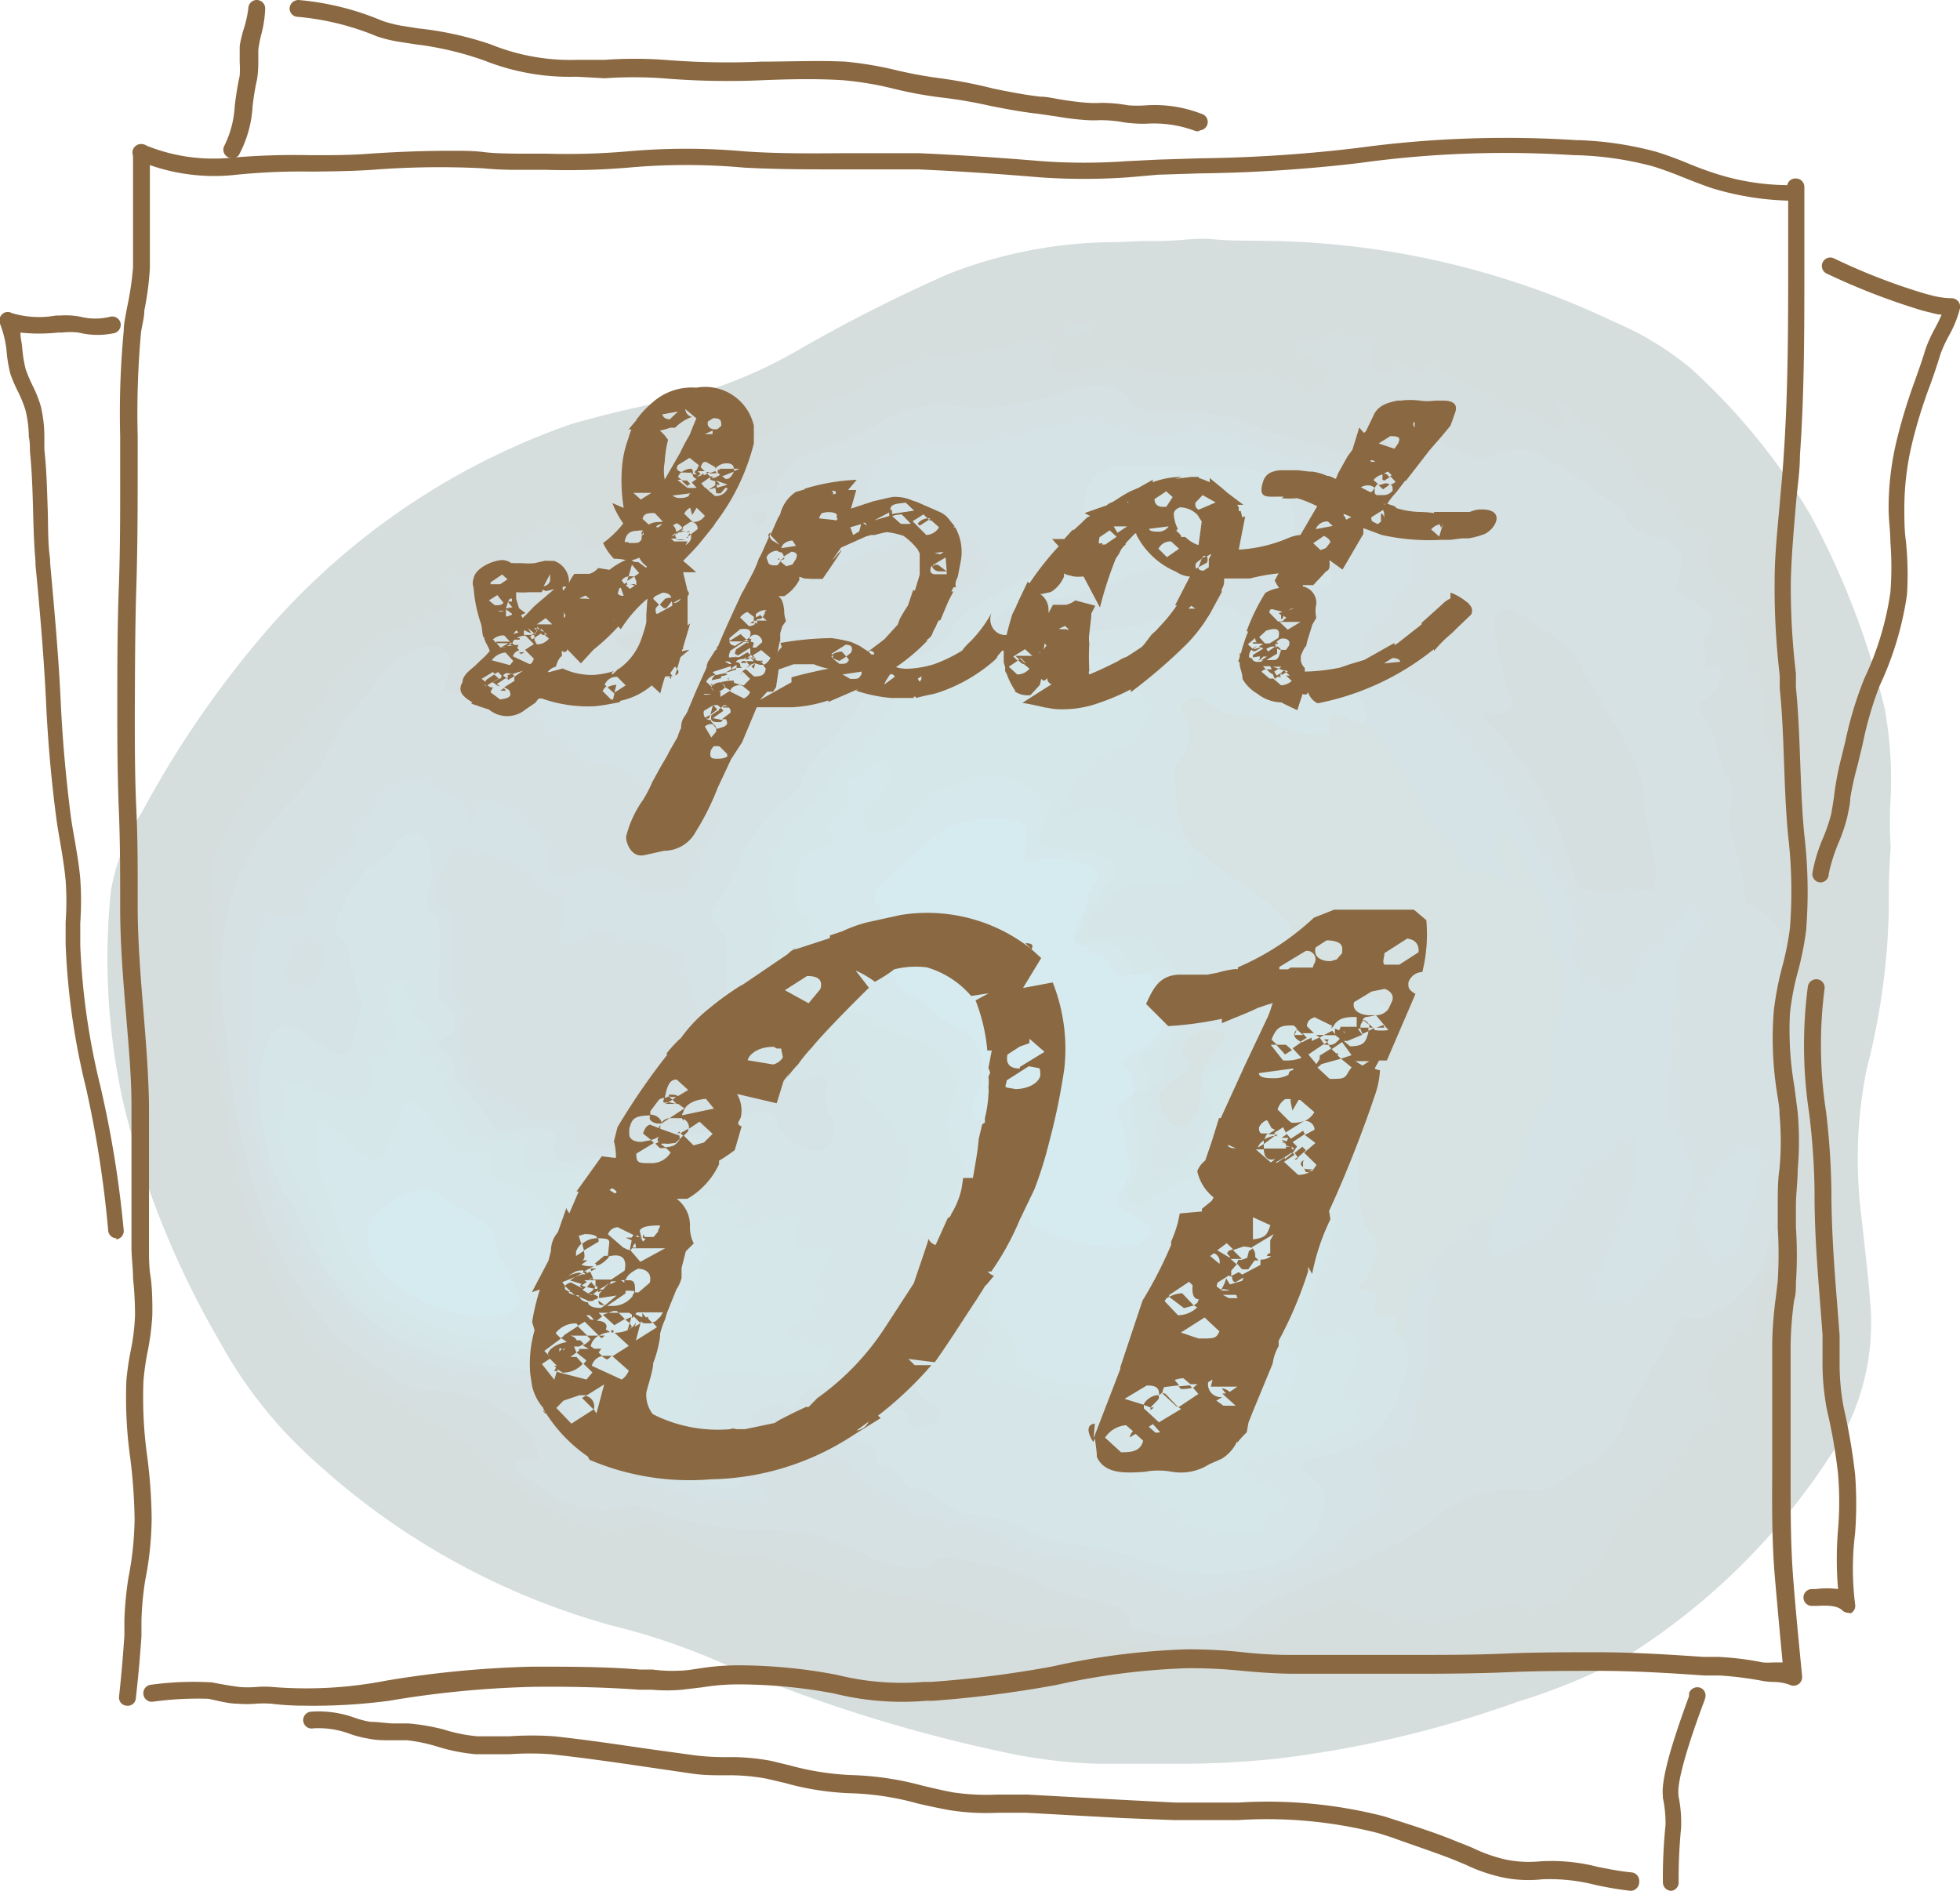 <svg xmlns="http://www.w3.org/2000/svg" width="88.4" height="85.28" viewBox="0 0 88.4 85.28"><defs><style>.cls-1{fill:#d6dedd;}.cls-2{fill:#d6dfe0;}.cls-3{fill:#d6e1e4;}.cls-4{fill:#d6e3e6;}.cls-5{fill:#d6e3e2;}.cls-6{fill:#d6e5e7;}.cls-7{fill:#d6e7ea;}.cls-8{fill:#d6e8ec;}.cls-9{fill:#d6ebf0;}.cls-10{fill:#8a6841;}</style></defs><g id="レイヤー_2" data-name="レイヤー 2"><g id="画像"><path class="cls-1" d="M53.7,10.79a6.12,6.12,0,0,1,1,0c.72.07,1.38.06,2.09.07a37.42,37.42,0,0,1,16,3.65,13.88,13.88,0,0,1,3.51,2.14,28.85,28.85,0,0,1,5.35,6.56A36.28,36.28,0,0,1,85,31.94a17.72,17.72,0,0,1,.26,4.27,17.23,17.23,0,0,0,0,1.76,2.53,2.53,0,0,1,0,.48c-.07.88-.07,1.7-.07,2.58a31.15,31.15,0,0,1-1,7.19,20.64,20.64,0,0,0-.23,6.7c.14,1.3.3,2.61.4,3.92a10.65,10.65,0,0,1-1.87,6.91,29.87,29.87,0,0,1-9.2,9,27,27,0,0,1-4.83,2,49.35,49.35,0,0,1-10.86,2.57,42.59,42.59,0,0,1-4.83.23c-.46,0-.87,0-1.33,0s-1.68,0-1.94,0a23.38,23.38,0,0,1-3.78-.43A68.38,68.38,0,0,1,32.55,75a30,30,0,0,0-4.94-1.68A32.67,32.67,0,0,1,14.2,65.91a20.21,20.21,0,0,1-4.29-5.4A40.55,40.55,0,0,1,5.64,50.08,29.91,29.91,0,0,1,5,40.19a9.4,9.4,0,0,1,1.39-3.54,45.61,45.61,0,0,1,5.28-7.79,32.23,32.23,0,0,1,14.08-9.73A49.17,49.17,0,0,1,30.58,18a21.3,21.3,0,0,0,5.33-2.16,70.46,70.46,0,0,1,6.88-3.49,20.81,20.81,0,0,1,7.36-1.43c.58,0,1.17-.06,1.8-.05S53.1,10.84,53.7,10.79Z"/><path class="cls-2" d="M47.7,73.32A8.8,8.8,0,0,1,45,73,16.86,16.86,0,0,0,40.86,72a29.42,29.42,0,0,1-6-1.71,2,2,0,0,0-1-.18,5,5,0,0,1-3.47-1,2.2,2.2,0,0,0-1.9-.23,4.36,4.36,0,0,1-3.36-.64,19.56,19.56,0,0,1-3.4-2.63,13.15,13.15,0,0,0-2.43-1.68,26.27,26.27,0,0,1-5-3.23,8.35,8.35,0,0,1-1.56-2.3,24.29,24.29,0,0,1-2.4-7.5c-.32-1.75-.56-3.51-.76-5.27A23.77,23.77,0,0,1,9.6,43,9.52,9.52,0,0,1,9.7,41a.56.56,0,0,0,0-.36c-.55-1.13,0-2.11.48-3.06a19.93,19.93,0,0,1,3.5-4.73,29.66,29.66,0,0,1,1.95-2.55c.61-.53,1.19-1.09,1.78-1.64a1.51,1.51,0,0,1,.65-.31,20.09,20.09,0,0,1,1.88-.82c.43-.09.44-.61.31-1,0-.17-.27-.41,0-.52a.48.48,0,0,1,.65.14c.43.66.84-.06,1.26,0s.47-.35.36-.71.06-.55.37-.73a5,5,0,0,0,1.45-.95.29.29,0,0,1,.38-.09,1.06,1.06,0,0,0,.82.07c.44-.1.72.1.71.57s.28.58.65.34a1.29,1.29,0,0,1,.8-.21.71.71,0,0,0,.52-.14,7.63,7.63,0,0,1,2.41-1.42c.22-.09.56-.33.08-.6l-.05,0c-.11-.08-.17-.22-.07-.31A5.27,5.27,0,0,1,31.8,21c.13-.06.23.11.28.26s-.06.37.21.36.27-.15.35-.3a.34.34,0,0,0,0-.11c0-1.39,1.22-1.32,2.05-1.66a10.24,10.24,0,0,0,2.19-1.11,2.66,2.66,0,0,1,1.22-.61c.78-.11,1.19-.83,1.87-1.09A9.6,9.6,0,0,1,43.17,16a10.62,10.62,0,0,0,2.76-.58,2,2,0,0,1,.82-.18c.32,0,.51.14.55.51.11,1,.24,1,1.21,1a8.84,8.84,0,0,1,4.12.16,3.22,3.22,0,0,0,1.69,0,10.66,10.66,0,0,1,2.33,0,2.6,2.6,0,0,1,2.08.79c.05,0,.18.13.2.11a7.11,7.11,0,0,0,1-.94c.12-.14-.19-.26-.31-.39a1.66,1.66,0,0,0-.68-.48c-.24-.08-.58-.21-.47-.53s.42-.12.65-.09.25.06.29,0c.57-.59,1.24-.15,1.85-.16s.82.33.62.91c-.11.33.06.5.27.66a.41.41,0,0,0,.6-.06c.27-.3.53-.4.86-.06a.36.36,0,0,0,.55,0c.26-.34.55-.23.8,0,.73.56,1.71.71,2.36,1.44a1.13,1.13,0,0,0,1.09.38,1.22,1.22,0,0,1,1.18.49.63.63,0,0,0,.61.3.43.43,0,0,0,.43-.27.35.35,0,0,0-.19-.46c-.13-.09-.37-.17-.3-.36s.32,0,.41.07c.54.51,1.13,1,1.69,1.46,1,.86,1.58,2,2.72,2.71a2.14,2.14,0,0,1,.62.74,2.6,2.6,0,0,0,1,.93.7.7,0,0,1,.42.73,2.5,2.5,0,0,0,1.48,2.41c.26.15.35.22.13.47a.94.94,0,0,0-.1.93l.57,2s0,.1,0,.11c1,.47.31,1.4.52,2.09a3.54,3.54,0,0,0,.7,1.63,2.13,2.13,0,0,1,.38,1.89,8.88,8.88,0,0,0,.2,3,2.12,2.12,0,0,1,.08.41c-.09,3.22.47,6.42.37,9.63a18.85,18.85,0,0,1-1.25,7.18A9.33,9.33,0,0,0,79,59.73c0,.25-.26.28-.44.35a2.46,2.46,0,0,0-1.5,1.64A1.22,1.22,0,0,0,77.32,63c.34.37.33.72-.07,1a5.63,5.63,0,0,0-1.85,2.25,5.08,5.08,0,0,1-1.61,1.66,3.7,3.7,0,0,0-1.28,1.89,1.24,1.24,0,0,1-.45.56,7,7,0,0,0-1.25,1.41c-.18.26-.34.46-.64.48a2.08,2.08,0,0,0-.81.22c-.25.1-.5.18-.72-.07a.4.4,0,0,0-.45-.12c-.49.25-1.06.11-1.52.33-.62.3-1.29.33-1.91.57a.76.76,0,0,1-.42,0,11.52,11.52,0,0,1-3.25-.88.84.84,0,0,0-1,0,2.92,2.92,0,0,1-1.65.51.76.76,0,0,0-.57.18c-.79.79-1.89.9-2.83,1.36a4.19,4.19,0,0,1-2.33,0,17.28,17.28,0,0,0-3.28-.46c-.09,0-.25,0-.28-.06C48.85,73.23,48.28,73.38,47.7,73.32Z"/><path class="cls-2" d="M48,15c-.12-.39,1-.59,1.2-.32s.07.33-.09.33C48.71,15,48.11,15.42,48,15Z"/><path class="cls-3" d="M70.47,66.8a2.1,2.1,0,0,1-1.64.4,5.13,5.13,0,0,0-3.93,1.14,14.5,14.5,0,0,1-2.42,1.56c-1.85,1-3.92,1.6-5.77,2.63-.19.11-.46.2-.55.37-.38.7-1.07.76-1.71.83a8.43,8.43,0,0,1-3.08-.19c-.18-.05-.4-.08-.4-.3,0-.7-.53-.78-1-.92s-1.15-.26-1.72-.4a4.64,4.64,0,0,1-1.6-.66,7.29,7.29,0,0,0-2.48-.75c-.3-.08-.62-.13-.94-.19s-.95-.28-1.31.26c-.15.25-.45.17-.67.14A6.55,6.55,0,0,1,39,70.11,9.24,9.24,0,0,0,34.47,69a13.67,13.67,0,0,1-5.27-1,1.39,1.39,0,0,0-.88-.07,4.42,4.42,0,0,1-4.11-1,1.89,1.89,0,0,0-.68-.47.38.38,0,0,1-.28-.36c0-.24.23-.19.38-.2.82-.08.81-.08.5-.84a2.67,2.67,0,0,0-.76-.91,5.66,5.66,0,0,0-3.88-1.43,2.71,2.71,0,0,1-1.74-.62,25.28,25.28,0,0,1-2.38-1.65,17.38,17.38,0,0,1-3.45-5.59,33,33,0,0,1-1.73-8.4,13.92,13.92,0,0,1,.27-6.06A9.92,9.92,0,0,1,13,36.27a9,9,0,0,0,2-2.78,12.35,12.35,0,0,1,1.89-2.57,4.23,4.23,0,0,1,1.69-1.53c.19-.07.38-.16.57-.21.84-.21,1.32.28,1.08,1.11,0,.14-.09.27-.12.41-.11.52,0,.62.56.57,1.69-.15,3-1.15,4.41-1.91.21-.11.24-.27,0-.43s-.61-.54-.43-1a1.21,1.21,0,0,1,1.16-.75,1.3,1.3,0,0,0,1.44-1.09c.13-.42.61-.59,1-.76,1.33-.6,2.51-1.46,3.86-2.05.66-.29,1.16-.94,1.95-1,.2,0,.4-.08.6-.09s.33-.08.43-.38a2.59,2.59,0,0,1,1.81-1.49,14.59,14.59,0,0,0,3-1.37,5.46,5.46,0,0,1,3.57-.62,4.89,4.89,0,0,0,1.62,0,16.63,16.63,0,0,0,3.18-.72,4.6,4.6,0,0,1,1.54-.24.88.88,0,0,1,.86.36,1.77,1.77,0,0,0,1.83.82,11.49,11.49,0,0,1,3,.27,2,2,0,0,1,.35.1c2.13,1,4.47,1.23,6.63,2.11a2.54,2.54,0,0,0,1.06.21c.1,0,.21,0,.26-.11s0-.19-.11-.26c-.27-.24-.55-.47-.83-.7s-.42-.33-.26-.6.43-.12.66-.09a10.52,10.52,0,0,1,2.82,1,1.64,1.64,0,0,0,1.4,0,2.48,2.48,0,0,1,2.47.32,34.33,34.33,0,0,1,3,2.05c.12.09.28.18.31.29.21.83.94.93,1.57,1.13.93.29,1.24.83.89,1.75-.17.43-.19.68.31.9a4,4,0,0,1,1,.75c.31.27.2.6,0,.88s-.31.52-.07.83a.32.32,0,0,1,0,.28c-.22.47-.26.74.38.4.14-.07.22,0,.26.14a1.34,1.34,0,0,1-.46,1.19c-.57.25-.65.45-.29.95a4.49,4.49,0,0,1,.61,1.51,5.1,5.1,0,0,0,.47,1.25,1.39,1.39,0,0,1,.15,1,4,4,0,0,0,.21,2.27,9.19,9.19,0,0,1,.42,2.06.49.49,0,0,0,.38.47,2.19,2.19,0,0,1,1.31,1.77,64.42,64.42,0,0,1,.54,7.6,10.24,10.24,0,0,1-1,5.27,1.57,1.57,0,0,0-.16.46,4.15,4.15,0,0,1-2.34,3.11,1.63,1.63,0,0,1-1.08.34.67.67,0,0,0-.85.46c-.72,1.51-1.75,2.86-2.35,4.44a3.77,3.77,0,0,1-1.8,1.81A4.89,4.89,0,0,0,70.47,66.8Z"/><path class="cls-4" d="M64.16,57.57c.83.11.83.25.47.92a2.68,2.68,0,0,0-.33,1.66,5.81,5.81,0,0,1-.21,2.25,4.48,4.48,0,0,0-.25,1.49A1.15,1.15,0,0,1,63,65.12c-.24.1-.5.16-.74.28s-.46.41-.24.74a1.18,1.18,0,0,1,.09.88c0,.14-.1.33,0,.41.44.62,0,.77-.46.95a1.94,1.94,0,0,0-1,.88s0,.13-.1.15c-1,.48-1.67,1.33-2.76,1.58s-2.08.51-3.11.81a2.51,2.51,0,0,1-1.8-.14A15,15,0,0,0,48,70.22a4.28,4.28,0,0,1-2.43-.77A6.17,6.17,0,0,0,43,68.68c-.53-.09-1-.56-1.6-.3,0,0-.18-.13-.26-.21a4.69,4.69,0,0,0-1.82-1.11,1.32,1.32,0,0,1-.72-.71,1.59,1.59,0,0,0-.91-.74.61.61,0,0,0-.62.07c-.4.28-.7.15-.83-.34,0-.18,0-.39-.28-.4s-.3.2-.31.37c0,.4-.26.45-.58.44a1.87,1.87,0,0,0-.92.25c-.44.22-.47.52-.1.84.19.17.53.29.42.59s-.47.27-.75.26a10.71,10.71,0,0,1-4.53-.92c-.64-.31-1-1-1.66-1.31-.39-.22-.75-.54-1.16-.76a1.1,1.1,0,0,1-.73-.9.41.41,0,0,0-.11-.27c-.84-.5-1.36-1.44-2.54-1.45a14.47,14.47,0,0,1-4.7-1,5.72,5.72,0,0,1-2-1.4,16.6,16.6,0,0,1-2.73-3.45,17.17,17.17,0,0,1-2.24-6.3,10.78,10.78,0,0,1,0-3.54c.15-.79-.08-1.59,0-2.4a6.72,6.72,0,0,1,.62-2.26.66.66,0,0,1,.81-.43c.91.15,1.08,0,1.25-.93a1.43,1.43,0,0,1,.63-.89c.62-.53,1.37-1,1.48-1.92a.58.58,0,0,1,.29-.45A1.76,1.76,0,0,0,17,36.3a2,2,0,0,1,.69-.74,1.38,1.38,0,0,1,1.92,0,1.76,1.76,0,0,0,.56.24c.49.17.87.43.85,1,0,.11,0,.27.15.29s.2-.12.24-.23.07-.28.12-.41.3-.43.62-.29a2.59,2.59,0,0,1,1.18.7,1.06,1.06,0,0,0,.32.28,1.65,1.65,0,0,1,1,1.8.66.66,0,0,0,.89.6c.25-.1.51-.12.74-.21.93-.36,1.6.15,2.27.62.32.22.57.46,1,.28a.37.37,0,0,1,.18,0c.35,0,.73.28,1.05,0a2.79,2.79,0,0,0,.76-1.29c.24-.88,1.34-1.8.86-2.62-.14-.25-.54,0-.76.1-1.16.52-1.71.27-2.41-.81a2.55,2.55,0,0,0-2.14-1.19,1.11,1.11,0,0,1-1-.53,1.63,1.63,0,0,0-.65-.52c-.48-.27-1.05-.45-.91-1.21,0-.25-.26-.34-.47-.42s-.34-.1-.29-.31a.4.4,0,0,1,.42-.3,3.86,3.86,0,0,0,2-.45A10.07,10.07,0,0,1,28,30.2,11.3,11.3,0,0,0,31.35,29a4.88,4.88,0,0,1,3.43-.62,2.24,2.24,0,0,0,1.06,0c.78-.25,1-.08,1,.73,0,1,.33,1.46,1.11,1.46A1.93,1.93,0,0,0,39.32,30c1.42-1.48,3.25-2.45,4.82-3.75a.77.77,0,0,0,.28-1c-.2-.61-.27-1-1.06-1.08A5.56,5.56,0,0,0,41.78,24a17.48,17.48,0,0,0-3.46,1.27c-.24.1-.54.36-.78.07s0-.62.18-.87a1.46,1.46,0,0,1,.51-.51,1.53,1.53,0,0,0,.89-1.41c.13-1.72,1.49-2.4,2.92-2.43a14.39,14.39,0,0,0,4.06-.54,9.82,9.82,0,0,1,3.37-.52c.59,0,1.08.47,1.72.5a6.78,6.78,0,0,0,2.11,0,3.7,3.7,0,0,1,2.48.28,21.92,21.92,0,0,0,4.6,1.31,4.57,4.57,0,0,1,3.07,2.25,2,2,0,0,1,.25,1.35,2.17,2.17,0,0,0,0,1.13.31.31,0,0,1-.12.33c-.53.53-.88,1.2-1.44,1.72-.84.76-1,1.75.37,2.47a13.93,13.93,0,0,1,3.87,3.35,23.61,23.61,0,0,1,3.17,4.86,1.94,1.94,0,0,0,.27.41,5.41,5.41,0,0,1,1.2,2.6,1.61,1.61,0,0,1,0,1.06c-.2.51.16,1,.23,1.52,0,.06.18.17.23.15.52-.19.82.12,1.16.42s1.13-.21,1.13-.57c0-.8.6-1.08,1-1.49a3.29,3.29,0,0,0,.82-1,1,1,0,0,1,.24-.35c.24-.19.51-.49.83-.16a.71.71,0,0,1-.1,1.07,1.73,1.73,0,0,0-1,1.68,22.43,22.43,0,0,0-.13,2.33,10,10,0,0,1-.24,2.89c-.22.91.31,1.5.61,2.19a3,3,0,0,1,.25,2.7,2.88,2.88,0,0,0-.36,2c0,.09,0,.28,0,.28-.66.15-.74.93-1.3,1.18a.43.43,0,0,0-.2.2,2.25,2.25,0,0,1-2.06,1c-.33-.07-.3-.31-.22-.52.3-.85.58-1.72,1-2.54a9.61,9.61,0,0,0,.94-4c0-.2,0-.44-.17-.55s-.26.18-.43.23c-.6.18-.88.89-1.57,1-.17,0-.25.25-.33.41-.17.35-.37.68-.52,1a5,5,0,0,1-3,2.74c-.19.08-.4.17-.57,0s-.1-.37-.06-.57.28-.54.2-.87a1.59,1.59,0,0,1,.26-1.18,9.69,9.69,0,0,0,1.25-3.07.76.76,0,0,1,.21-.43c1-1,.78-2.23.83-3.43,0-.06,0-.13,0-.18.34-.74.1-1.58.39-2.33a.63.63,0,0,0,0-.58,6.52,6.52,0,0,1-.67-2.32,1.61,1.61,0,0,0-.09-.54c-.42-.83-.87-1.64-1.21-2.51,0-.14-.15-.43-.37-.35-.38.12-.27.63,0,.94a1.37,1.37,0,0,1,.19.23c.14.19.25.4.07.61a.41.41,0,0,1-.56,0,2.39,2.39,0,0,0-1.1-.3,1,1,0,0,1-1-.78,1.57,1.57,0,0,0-.81-1.08,1.17,1.17,0,0,1-.48-.53,30,30,0,0,0-3-4.54,7,7,0,0,0-2.1-2.11c-.75-.39-1.59-.68-1.83-1.65,0-.19-.27-.28-.46-.36a2.9,2.9,0,0,1-.7-.36c-.5-.38-1-.67-1.59-.2a.25.25,0,0,1-.17,0c-1.6-.11-3.07.66-4.64.72a2.78,2.78,0,0,1-1.43-.17.71.71,0,0,0-.52-.12,22.29,22.29,0,0,0-2.79.58c-.38.15-.87.42-1.15,0s.19-.73.46-1a3.57,3.57,0,0,1,2.27-1.08,8.73,8.73,0,0,0,3.22-.8c1.79-.92,3.64-.81,5.54-.75,1.24,0,2.37.5,3.57.6.16,0,.37.21.48.06s-.1-.57-.43-.71a1.45,1.45,0,0,1-1-1.59,2.26,2.26,0,0,0-2.37-2.35A39.27,39.27,0,0,1,51,21.21c-1.54-.07-1.89.86-1.83,2,.08,1.59.09,1.67-1.37,2.35-1.27.58-2.47,1.29-3.71,1.93a2.38,2.38,0,0,0-.92.86,3.32,3.32,0,0,1-1.7,1.4,4.7,4.7,0,0,0-2.49,2c-.6,1-1.5,1.72-2.11,2.66a25.51,25.51,0,0,1-2.36,2.9,4.32,4.32,0,0,0-1.22,2.21,2,2,0,0,1-.51.81c-.58.74-.58.93-.09,1.71a.82.82,0,0,1,.15.33c0,1,.33,2-.16,2.92a2.46,2.46,0,0,0-.25,1c-.06.85-.06.86.73,1.2a1.1,1.1,0,0,1,.71.7c.08.29.25.36.54.33a15.21,15.21,0,0,0,2.23-.16c.6-.15.88.16.81.78a2.14,2.14,0,0,0,.17,1.06,1.33,1.33,0,0,1-.27,1.57,1.28,1.28,0,0,1-1.49,0,2.15,2.15,0,0,1-1.1-1.08.49.49,0,0,0-.72-.32c-.37.15-.79.21-1,.61a.55.55,0,0,1-.59.22,1.76,1.76,0,0,0-.72.08,38.58,38.58,0,0,1-5.84,1.22c-.84.05-1.16-.14-1.18-.94,0-.36-.15-.47-.45-.51a3.62,3.62,0,0,0-1.14.09,1.16,1.16,0,0,1-1.3-.57,6.64,6.64,0,0,0-1-1.27,1.87,1.87,0,0,1-.54-.93,1.91,1.91,0,0,0-.51-1c-.29-.28-.11-.58.13-.79a.7.7,0,0,0,0-1.15,1.54,1.54,0,0,1-.39-1.4c.14-.73-.07-1.46,0-2.18a.57.57,0,0,0-.13-.4,1.86,1.86,0,0,1-.26-1.79A2.54,2.54,0,0,0,19,38.16c-.15-.43-.49-.46-.7-.21-.93,1.14-2.41,1.83-2.81,3.41-.09.33-.18.61.12.88a1.41,1.41,0,0,1,.33.71c.18.66.3,1.34.47,2A4.54,4.54,0,0,1,16,47.43c-.1.32-.45.38-.77.29a3.39,3.39,0,0,1-1.25-.61c-.18-.13-.36-.27-.55-.38-.49-.28-.71-.23-1,.26a4,4,0,0,0-.48,2.46,17.73,17.73,0,0,0,.36,2.41A5.84,5.84,0,0,0,13,53.61c.65,1,1.05,2.2,1.7,3.22a9,9,0,0,0,6.24,4.32c1.32.24,2.65.29,4,.55a1.38,1.38,0,0,1,1.17,1,.36.36,0,0,1,0,.11,2.45,2.45,0,0,0,1.84,2A9,9,0,0,1,29.85,66a5.79,5.79,0,0,0,2.5.86c.55.09.62,0,.39-.54-.35-.75-.29-.93.48-1.3.36-.17.55-.39.38-.81a.52.52,0,0,1,.35-.73l.11,0c.75-.32,1.65-.15,2.31-.86.32-.35,1-.15,1.47,0a1.06,1.06,0,0,0,1.1-.31,1.63,1.63,0,0,1,2.51.31A1.53,1.53,0,0,0,42,63a.73.73,0,0,1,.44.79c-.06.43-.38.6-.75.7s-.73.11-.92-.24c-.45-.78-1.31-.61-2-.86-.3-.12-.47.38-.74.56-.11.07-.36.14-.29.33.13.37.7.36,1.08.47a1.09,1.09,0,0,1,.83.72.62.62,0,0,0,.4.42,1,1,0,0,1,.47.38,1.5,1.5,0,0,0,1,.67,7,7,0,0,1,1.54.84,1.42,1.42,0,0,0,.61.24,7,7,0,0,1,2.88.9,5.28,5.28,0,0,0,1.38.44,28.4,28.4,0,0,1,5.07,1.23,5.3,5.3,0,0,0,2.17.1,7.73,7.73,0,0,0,2.2-.42,2.83,2.83,0,0,0,2.06-2.52.73.73,0,0,0-.26-.75,1.45,1.45,0,0,1-.18-.17c-.67-.69-.56-1.12.37-1.34A5.12,5.12,0,0,0,62,64.25a2.93,2.93,0,0,0,.89-2.36,5.25,5.25,0,0,1,.24-1.54c.15-.71.07-1.39.22-2.05C63.45,57.9,63.59,57.49,64.16,57.57Z"/><path class="cls-5" d="M61.49,32.51a9.2,9.2,0,0,1,1.83,2.35c.38.68.75,1.37,1.12,2.06.12.21.2.5.42.57a1.56,1.56,0,0,1,1,1.37c.06.36.36.51.74.49a1.38,1.38,0,0,1,1.13.31c.11.11.27.25.41.07s0-.34-.16-.41c-.6-.32-.54-.81-.39-1.35s.34-.39.56-.17a1.89,1.89,0,0,1,.59.9,3,3,0,0,0,.67,1.46,4.21,4.21,0,0,1,.5,1.72,3.64,3.64,0,0,0,.6,1.8.56.56,0,0,1,0,.68c-.07.12-.23.28-.2.36.27.77-.21,1.45-.21,2.18s-.06,1.56-.12,2.34a.79.79,0,0,1-.22.48,3.07,3.07,0,0,0-.93,1.92A3.22,3.22,0,0,1,68.29,53c-.37.55-.36,1.4-.92,1.86s-1.07.16-1.27.8a.33.33,0,0,1-.21.19c-.89.22-1,1.17-1.68,1.68s-.56,1-.72,1.54.08.86-.14,1.25-.62.1-.63-.3-.1-.46-.41-.46l-.12,0c-.19-.06-.38-.22-.33-.39.21-.67-1.19-1-.38-1.79a1.32,1.32,0,0,0,0-1.83.91.91,0,0,1-.19-.44,9.31,9.31,0,0,1,0-4.39c.35-1,.38-2,.66-3q.15-.53.33-1.05a1.1,1.1,0,0,0-.63-1.49,7.14,7.14,0,0,1-.9-.5A6.42,6.42,0,0,0,59,43.74a1.19,1.19,0,0,1-1-1.47c.06-.55-.31-.77-.62-1.09-1-1.07-2.5-1.64-3.49-2.79a3.28,3.28,0,0,1-.94-2.23,4.14,4.14,0,0,0,0-.79,1.6,1.6,0,0,1,.25-1.27,1.58,1.58,0,0,0,.17-1.72.66.66,0,0,1,.12-.88.89.89,0,0,1,1-.11c.32.16.59.47,1,.5a14.17,14.17,0,0,1,3.37.93c.48.15.95.22,1.13-.47.09-.32.4-.38.71-.29A2.35,2.35,0,0,1,61.49,32.51Z"/><path class="cls-2" d="M74.66,38.79a4.83,4.83,0,0,1,0,.54c0,.94,0,.94-.89.77a.75.75,0,0,0-.47,0c-.58.31-1.16.05-1.73.07-.33,0-.48-.21-.53-.48a15.15,15.15,0,0,0-3.2-6.33c-.24-.32-.55-.59-.82-.89-.08-.09-.16-.2-.08-.32s.18,0,.27,0c.86.15,1.2-.2.81-1a19.41,19.41,0,0,1-.63-2.77.69.69,0,0,1,.32-.79c.28-.2.51-.07.78.07A12.94,12.94,0,0,1,70.43,29a3.47,3.47,0,0,1,.94,1.17c.86,1.62,2,3.06,2.6,4.84a3.67,3.67,0,0,1,.21,1.31A13.07,13.07,0,0,0,74.66,38.79Z"/><path class="cls-4" d="M76.56,55.45c-.11-.18-.24-.33-.17-.49.52-1.23.87-2.59,2.32-3.17.43-.18.6-.08.66.33a1.47,1.47,0,0,1,0,.66,19.64,19.64,0,0,1-.88,3.08,1.28,1.28,0,0,1-.54.63c-.63.39-.8.33-1-.36A4.41,4.41,0,0,0,76.56,55.45Z"/><path class="cls-2" d="M28.59,28.52c.36,0,.81-.25,1,0,.48.72-.71,1-1.33.8-.23-.08-.5-.19-.48-.48s.31-.18.48-.26A.79.79,0,0,1,28.59,28.52Z"/><path class="cls-2" d="M25.88,29.19c-.26-.45,1.15-.88,1.13-.26C27,29.39,26.06,29.51,25.88,29.19Z"/><path class="cls-2" d="M34.52,23.44c-.16.17-.41.36-.56,0s.11-.34.28-.38S34.76,23.19,34.52,23.44Z"/><path class="cls-6" d="M61.52,32.49c-.13.29-.59,0-.86-.16-.46-.26-.74-.11-.66.39s-.15.42-.43.43a4.25,4.25,0,0,1-2.26-.6,1.86,1.86,0,0,0-1-.26,2.63,2.63,0,0,1-1.91-.64.66.66,0,0,0-.93,0c-.38.27-.09.5,0,.72a1.8,1.8,0,0,1-.23,1.88c-.08.15-.3.26-.27.45.15,1.27-.11,2.64,1.07,3.65A12.25,12.25,0,0,0,56,39.84a15.42,15.42,0,0,1,2,1.65.65.65,0,0,1,.21.71c-.15.77.1,1.27.87,1.35a4.69,4.69,0,0,1,1.82.89,6,6,0,0,0,1,.53,1.27,1.27,0,0,1,.72,1.59,42.88,42.88,0,0,0-1.28,5.23,9.5,9.5,0,0,0,.2,3.43c0,.32.43.33.5.7a2,2,0,0,1-.47,1.79c-.21.25-.43.48.15.5.35,0,.43.21.34.54s-.07.76.56.59c.38-.11.53.1.35.48s0,.15.33.57c.52.75,0,1.78-.3,2.66a3.58,3.58,0,0,1-2,2.19,8,8,0,0,1-1.84.57c-.43.11-.58.29-.19.64.06.06.1.13.16.19.36.32.81.54.58,1.22a4.89,4.89,0,0,1-.46,1.33,4.16,4.16,0,0,1-3.16,1.65A7.66,7.66,0,0,1,52,70.51a18.77,18.77,0,0,0-3.89-.88,5.67,5.67,0,0,1-1.76-.57,5.74,5.74,0,0,0-2.6-.77c-.6,0-1-.48-1.48-.74s-.6-.46-1-.4a.64.64,0,0,1-.55-.33c-.26-.35-.42-.79-1-.76-.18,0-.15-.26-.17-.41a.62.62,0,0,0-.61-.63c-.46,0-.82-.36-1.26-.43a.36.36,0,0,1-.28-.36c0-.17.16-.24.29-.27a1.06,1.06,0,0,0,.65-.52.58.58,0,0,1,.92-.22,2.45,2.45,0,0,0,1,.31c.38.06.78,0,.72.61,0,.21.29.3.49.24s.76-.09.88-.52a.44.44,0,0,0-.28-.6c-.52-.11-.69-.51-.9-.9s-.42-.63-.9-.34a1.27,1.27,0,0,1-.59.07.53.53,0,0,0-.55.29.85.85,0,0,1-1,.41,3.61,3.61,0,0,0-.83-.17c-.47.05-1.09-.17-1.26.6a.36.36,0,0,1-.57.25c-.6-.38-1,.19-1.54.25-.18,0-.12.21,0,.35a.75.75,0,0,1-.48,1.17c-.68.19-.73.33-.35.94l.2.3c.26.37.14.58-.29.6a4.65,4.65,0,0,1-2.78-.7,32.85,32.85,0,0,0-3.41-1.94.89.89,0,0,1-.56-.77,5.38,5.38,0,0,0-.46-1.31c-.1-.27-.34-.33-.62-.4-1-.25-2-.18-2.94-.35a18,18,0,0,1-4-1.08A4.08,4.08,0,0,1,17,59.75a10.31,10.31,0,0,1-3.13-4,10.17,10.17,0,0,0-1.07-2,8.53,8.53,0,0,1-1-3.41,5.48,5.48,0,0,1,.12-2.87.13.13,0,0,0,0-.06c.35-1.2,1-1.44,1.94-.67a6,6,0,0,0,1.3.75c.47.21.68,0,.73-.4a8.38,8.38,0,0,1,.35-1.48.8.8,0,0,0,0-.59,12.07,12.07,0,0,1-.53-2.23c0-.14-.05-.29-.19-.36-.55-.31-.42-.71-.23-1.19a7.94,7.94,0,0,1,1.06-1.83,1.22,1.22,0,0,1,.36-.32,2.13,2.13,0,0,0,1.13-1,.9.9,0,0,1,.78-.52.51.51,0,0,1,.61.36,3.52,3.52,0,0,1,.09,2.31.89.89,0,0,0,.22,1,1.25,1.25,0,0,1,.27,1,16.85,16.85,0,0,1-.07,2.46c-.06.27.21.42.37.6.46.54.71,1.06-.09,1.55-.25.15-.38.34,0,.52a.77.77,0,0,1,.44.74,1.24,1.24,0,0,0,.31.84,10.88,10.88,0,0,1,1.48,1.83c.17.3.53.3.88.23a3.24,3.24,0,0,1,1.49-.09c.39.09.49.24.41.62-.15.71.1.94.8.83l3.58-.59a.62.62,0,0,0,.29-.06c.67-.57,1.57-.36,2.29-.71a.42.42,0,0,1,.36,0c.35.2.48.12.71-.27s.9-.54,1.42-.6.5.3.6.64a2.25,2.25,0,0,0,1.81,1.14,1,1,0,0,0,.64-1.44A1.75,1.75,0,0,1,37.29,49c.11-.35-.15-.55-.44-.43-.85.34-1.76,0-2.6.29a.37.37,0,0,1-.52-.35c0-.68-.53-.82-1-.91s-.51-.23-.52-.6a3.79,3.79,0,0,1,.44-2.11,1.12,1.12,0,0,0,.11-.81,9.8,9.8,0,0,1,0-1.33.93.93,0,0,0-.14-.58c-.62-.8-.68-.93-.11-1.7a9.22,9.22,0,0,0,.91-1.8,8,8,0,0,1,2.32-2.84c.15-.14.33-.25.37-.46a3.85,3.85,0,0,1,1.22-1.77A15.65,15.65,0,0,0,39,31.39a4.4,4.4,0,0,1,2.43-1.83,2.4,2.4,0,0,0,1.45-1.12c.51-1,1.47-1.25,2.3-1.76,1.09-.66,2.28-1.1,3.38-1.73A.86.86,0,0,0,49,23.78a2.91,2.91,0,0,1,0-1.55A1.53,1.53,0,0,1,50.59,21c1.91,0,3.8.13,5.71.15a2.28,2.28,0,0,1,2.06,2.13,3,3,0,0,1,0,.73.77.77,0,0,0,.48.89c.86.16,1.35.84,1.17,1.46-.08.24-.4,0-.57-.08a18.55,18.55,0,0,0-3-.74,10.86,10.86,0,0,0-4.57.12c-1.08.24-2,.89-3,1.08a12,12,0,0,1-1.65.33,4,4,0,0,0-2.93,1.36c-.13.14-.37.28-.22.5a.38.38,0,0,0,.51,0c.92-.52,2-.42,3-.74a1.11,1.11,0,0,1,1,.15.88.88,0,0,0,.69.16c.78-.17,1.58-.17,2.38-.35a4.81,4.81,0,0,1,2.44-.39.68.68,0,0,0,.8-.26c.25-.35.62-.1.87.05a10.28,10.28,0,0,0,1.53.84c.15.06.38.16.38.36,0,1,.92,1.14,1.55,1.47C60.24,30.76,62,31.47,61.52,32.49Z"/><path class="cls-3" d="M20.42,43.16a5.87,5.87,0,0,0-.06-1.79.44.44,0,0,0-.19-.29c-.69-.32-.52-.87-.37-1.4,0-.12.07-.23.11-.35.44-1.23.74-1.38,1.9-.91a8.7,8.7,0,0,0,1.5.47,1,1,0,0,1,.86.75c.11.54.5.61.92.46s.54-.06.46.39a12.13,12.13,0,0,1-.15,1.32c-.06.21-.27.5,0,.65a.77.77,0,0,0,.85-.13c.17-.13.2-.47.48-.4s.82,0,1.17.28a1.3,1.3,0,0,0,1.07.24c.61-.09,1.14.31,1.73.45,0,0,.09.09.1.14.21,1.21.82,2.33.76,3.59,0,.2-.07.4-.08.6s-.08.44,0,.52c.45.43.49,1,.76,1.54a.52.52,0,0,1-.16.77.63.63,0,0,1-.2.13c-1.33.22-2.4,1.15-3.75,1.35-.52.07-1,.35-1.58.38s-.73,0-.62-.63-.08-.75-.59-.75c-.32,0-.65,0-1,0s-.85.06-1-.5c-.08-.27-.35-.23-.57-.24A2.17,2.17,0,0,1,21,48a.48.48,0,0,0,0-.12,1.73,1.73,0,0,1,0-2s0-.2-.07-.28A3.16,3.16,0,0,1,20.42,43.16Z"/><path class="cls-3" d="M13.65,42.21c.71-.23,1.13.74,1,1.2-.26,1-.64,1.38-1.36,1.29-.57-.08-.81-.53-.47-1S13.08,42.39,13.65,42.21Z"/><path class="cls-6" d="M36.4,63.58c-.11.11-.22,0-.23-.12a.15.15,0,0,1,.11-.11C36.41,63.35,36.51,63.47,36.4,63.58Z"/><path class="cls-3" d="M73.85,49.85c-.07.06-.13,0-.08-.07S73.91,49.79,73.85,49.85Z"/><path class="cls-7" d="M54.2,48.87c.22-.57.76-.61,1.18-.8a1.86,1.86,0,0,0,1.31-2.26.55.55,0,0,1,.07-.4,1.71,1.71,0,0,1,2.76-.22,3.16,3.16,0,0,1,1.08,2.16,2.69,2.69,0,0,0,.57,1.18,1.08,1.08,0,0,1,.11,1.09,9.35,9.35,0,0,1-.5,1.17,5.12,5.12,0,0,0-.59,3.8,3.61,3.61,0,0,1-.48,2.32,6.29,6.29,0,0,0-.61,2.56c0,.75.47,1,1.18.84.24-.07.46-.47.75-.13a1,1,0,0,1,.2,1.08c-.24.44-.23,1-.72,1.35s0,.43.22.53c.64.3.68.47.17,1a5.65,5.65,0,0,1-3,1.24,12.25,12.25,0,0,0-1.48.5c-.39.14-.39.37-.15.64a1.07,1.07,0,0,0,.62.46c.39.07.59.41.83.67s.15.48-.17.52-.55.2-.54.58-.19.42-.48.42a12.38,12.38,0,0,1-3-.43.42.42,0,0,1-.21-.11c-.27-.67-.91-.79-1.48-1s-.71-.77-1-1.16.13-.38.35-.48.47,0,.5-.26-.24-.35-.41-.48A1.66,1.66,0,0,1,50.39,64c-.08-.73-.81-.82-1.38-.82a13,13,0,0,1-4.21-1.1c-.67-.23-.71-.52-.28-1.08a.74.74,0,0,0-.18-1.22c-.38-.25-.71-.48-.48-1,.07-.17,0-.31-.23-.36s-.39-.1-.58-.17c-.65-.23-.69-.36-.31-.94.09-.14.18-.27.26-.41.22-.42.16-.73-.33-.9a5.69,5.69,0,0,0-1.28-.37c-.79-.09-.92-.32-.69-1.06,0-.11.13-.26.09-.34-.28-.58,0-1.08.17-1.61.33-1-.52-1.53-1-2.14a6.18,6.18,0,0,0-1-1.05c-.21-.15-.14-.43-.07-.68a.55.55,0,0,0-.51-.78,1.15,1.15,0,0,1-1-1.14c0-.22,0-.5-.27-.55-.57-.11-.57-.42-.48-.91a1.32,1.32,0,0,0-1-1.57A1.12,1.12,0,0,1,35,42.1a.74.74,0,0,0,0-.9,2.52,2.52,0,0,1-.3-1.69,3.48,3.48,0,0,1,1.19-2.32A3.55,3.55,0,0,1,37,36c.16-.08.2-.25.25-.4a1.77,1.77,0,0,1,.7-1c1.32-.64,1.72-2,2.43-3.07a2.3,2.3,0,0,1,2.15-1.24,11.11,11.11,0,0,0,3.28-.38,9.36,9.36,0,0,1,3.76-.28c1,.12,2.32,1.82,2.08,2.78a1.64,1.64,0,0,1-1.08,1.32c-1,.34-2,.77-2.28,2a2.72,2.72,0,0,1-.38.68c-.06.12-.16.26,0,.39s.26.07.39,0,.41-.24.66-.31a1.69,1.69,0,0,1,1.57.34,2.78,2.78,0,0,0,1.33.55,2.54,2.54,0,0,1,1.67,1.21c.17.26.41.64.13,1a1.15,1.15,0,0,1-1.17.34,3.62,3.62,0,0,0-1.31-.1A3.11,3.11,0,0,0,49,41.71c-.06.3,0,.54.38.55a6.28,6.28,0,0,0,1.15,0,1.74,1.74,0,0,1,1.5.46l.81.73a2.73,2.73,0,0,1,0,3.74c-.28.25-.46.47-.3.88s0,.59-.34.81c-.7.5-.71.64-.27,1.37a.74.74,0,0,1,.15.45A10.36,10.36,0,0,0,52,53c0,.09-.08.2.05.25a.24.24,0,0,0,.27-.08,14.79,14.79,0,0,0,1.72-1.53,2.15,2.15,0,0,0,.21-2.57C54.2,49,54.16,49,54.2,48.87Z"/><path class="cls-7" d="M16.7,48.73c0-.45,0-.74.35-.93A1.53,1.53,0,0,0,17.69,46a5,5,0,0,1-.06-1.33c0-.23.1-.53.41-.52s.29.3.3.52a1.52,1.52,0,0,0,.77,1.42c.33.18.24.48,0,.71s-.36.63.14.87a1.05,1.05,0,0,1,.55.7A22.36,22.36,0,0,0,21,50.94c.17.47.47.83,1.11.53a3,3,0,0,1,1.24,0c.47,0,.39.48.31.76s0,.48.41.59a14.64,14.64,0,0,0,1.62.08,22.32,22.32,0,0,1,3.42,1,.58.58,0,0,0,.72-.3,2.94,2.94,0,0,1,.75-.7.38.38,0,0,1,.5,0c.18.12.09.28,0,.43-.16.4,0,.58.41.58a5.42,5.42,0,0,1,1.65.37c.32.11.49.3.19.62-.14.14-.24.31-.11.49s.34.07.51,0l1.67-.52c.18,0,.39-.19.57,0s.07.42,0,.62c-.29.63-.18.8.57.84.25,0,.54-.08.7.22s0,.53-.21.76a1.18,1.18,0,0,0-.19.93,1.3,1.3,0,0,1-.76,1.39c-.12.06-.23.16-.35.23a.38.38,0,0,0-.21.4c0,.18.2.18.33.23a9.65,9.65,0,0,1,1.3.26c.46.22.5.39.16.76a1.45,1.45,0,0,1-.86.41,18.4,18.4,0,0,1-3.32,0,8.32,8.32,0,0,0-1.8.17c-.52.1-.22.48-.17.73s.53.6.33.9-.58.33-.9.4-.29.22-.21.44a1.63,1.63,0,0,0,.68,1c.17.09.53.28.35.48s-.66,0-.91-.24A24.26,24.26,0,0,0,27.21,64c-.29-.16-.39-.27-.26-.6A3,3,0,0,1,27.67,62c.32-.28.19-.57-.25-.69A9.8,9.8,0,0,0,25,61.2a12.5,12.5,0,0,1-1.74-.14c-.69-.12-1.4-.15-2.09-.3a9.73,9.73,0,0,1-6.08-3.67,3.11,3.11,0,0,1-.54-1.4A10.79,10.79,0,0,0,13.26,53a3.62,3.62,0,0,1-.47-2.9,2.87,2.87,0,0,0,.08-.78c0-.57.2-.65.72-.42a14.64,14.64,0,0,0,1.82.66C16.18,49.74,16.66,49.65,16.7,48.73Z"/><path class="cls-5" d="M54.2,48.81a.45.45,0,0,1,0,.23c-.12.52-.06,1-.44,1.45s-.81.51-1.13-.06c-.52-.89-.45-1.19.4-1.75.18-.12.36-.26.53-.4a.31.31,0,0,0,0-.48c-.18-.19-.37-.38-.19-.63a1.49,1.49,0,0,1,1-.75c.3,0,.68,0,.83.26s-.24.43-.38.65C54.58,47.77,54.05,48.16,54.2,48.81Z"/><path class="cls-8" d="M50.91,49.42c.36.34.19.92.28,1.36a2.94,2.94,0,0,1-.2,2.61.6.6,0,0,0-.06.78.54.54,0,0,0,.77,0c.44-.34,1-.46,1.42-.82s.9,0,1.33.08.22.5.27.79-.17.66.16.76a1,1,0,0,0,.92-.34,2.51,2.51,0,0,0,.71-1c.19-.54.74-.79,1.17-1.1s.56,0,.55.36c0,.83.2,1.65.14,2.48a1.57,1.57,0,0,0,.32,1.31c.28.28,0,.58-.14.82a10.17,10.17,0,0,1-.79,1.07A1.85,1.85,0,0,0,57.38,60a.64.64,0,0,0,.45.64c.73.29.9.77.56,1.5,0,0-.06.06-.07.1-.17.84-.55,1.2-1.52,1-.59-.11-1.14.51-1.73.77a12.32,12.32,0,0,1-2,.61c-.78.19-1.11-.05-1.24-.83A1,1,0,0,0,51,63a7.48,7.48,0,0,0-2.4-.53,7.7,7.7,0,0,1-2.45-.66.48.48,0,0,1-.33-.63,1,1,0,0,0-.39-1.06c-.18-.16-.34-.34-.53-.5s-.3-.23-.27-.38c.13-.74.17-1.42-.57-1.9-.13-.08,0-.3.1-.45.31-1,.06-1.51-.92-1.84-.45-.15-.72-.37-.39-.88.16-.26.26-.55.41-.81a.91.91,0,0,0-.1-1.25,2.68,2.68,0,0,1-.15-2.7.58.58,0,0,0,.08-.46,2.48,2.48,0,0,0-2-2.11c-.55-.12-1-.64-1.59-.46l-.06,0c-.07-1-1.1-.46-1.53-.94-.19-.22-.4-.34-.39-.67a1.06,1.06,0,0,0-.62-1.13c-.31-.14-.35-.47-.35-.79a3.9,3.9,0,0,0-.1-1.27c0-.09,0-.25-.08-.28-.86-.37-.47-1.11-.54-1.72s.62-1.24,1.28-1.46c.41-.15.88-.22.2-.68-.16-.11,0-.19.06-.27s.43-.43.67-.62.39-.41.2-.77.11-.64.41-.8a3.43,3.43,0,0,0,.6-.39c.23-.19.52-.46.79-.15a.74.74,0,0,1,0,1,4.74,4.74,0,0,1-.9.89c-.37.26-.23.52-.13.79a.56.56,0,0,0,.65.42,1.78,1.78,0,0,0,1.56-.95,2.15,2.15,0,0,1,1.28-1,3,3,0,0,0,.83-.35,2.88,2.88,0,0,1,2.63,0,7.52,7.52,0,0,1,1.27.84c.17.1.16.32.09.5s-.17.45-.27.68c-.32.77-.28.82.58,1a6.47,6.47,0,0,0,1.39.11,1.4,1.4,0,0,1,.74.23c.76.43.81.73.16,1.29-.32.28-.45,1-.92.91s-.13-.54,0-.77c.27-.44.05-.65-.33-.75a3.66,3.66,0,0,0-1.8-.11c-.76.17-1,0-.89-.8s-.29-1.24-1.15-1.13c-.44.05-.88.12-1.32.2a2.35,2.35,0,0,0-1.06.55A19.39,19.39,0,0,0,40.08,40c-.26.29-.42.53-.18.9a.81.81,0,0,1,.06.77,1.09,1.09,0,0,0,.2,1.22A8,8,0,0,1,40.62,44a1.66,1.66,0,0,0,1,.93.62.62,0,0,1,.32.17A3,3,0,0,0,44,46.27a.48.48,0,0,1,.39.55,5.22,5.22,0,0,0,.16,1.25,2.12,2.12,0,0,1-.26,1.29c-.22.44-.24.81.24,1.1a.49.49,0,0,1,.27.56A1,1,0,0,0,45,52a1.21,1.21,0,0,1,.1,1.11.69.69,0,0,0,.41.94,2.13,2.13,0,0,1,1.13,1c.07.18.29.2.45.29a7.1,7.1,0,0,0,3.6.68,1.29,1.29,0,0,0,.47-.11c.43-.19.46-.4.08-.68A2.26,2.26,0,0,0,51,55c-1-.64-1-.77-.54-1.86a3.62,3.62,0,0,0-.15-2.3,5,5,0,0,1-.2-.76C50.14,49.64,50.5,49,50.91,49.42Z"/><path class="cls-9" d="M51,49.42c-.61.4-.83.53-.47,1.16s.2,1.33.43,2c.09.25-.1.55-.23.8-.48.89-.47.95.38,1.45a.39.39,0,0,1,.11.06c.25.2.76.25.68.66a1,1,0,0,1-1,.68A8.73,8.73,0,0,1,48.37,56c-.57-.2-1.14-.42-1.7-.64-.08,0-.18-.08-.19-.13-.11-.7-.74-.79-1.2-1.06a.79.79,0,0,1-.4-1.16,1,1,0,0,0-.22-1.16c-.17-.18-.41-.37-.17-.62s.19-.5-.16-.67A.7.7,0,0,1,44,49.46a2.23,2.23,0,0,0,.18-2,1.56,1.56,0,0,0-1.08-1.12c-.09,0-.17-.11-.26-.16-.68-.35-1.06-1.1-1.87-1.34-.43-.13-.57-.71-.74-1.14a2.78,2.78,0,0,0-.63-1.2c-.24-.21,0-.49.06-.73s.26-.65-.09-1,0-.67.22-.93a34.33,34.33,0,0,1,2.8-2.45,4.88,4.88,0,0,1,3.31-.35c.54.25.42.68.36,1.09-.14.82-.14.82.67.63A3.66,3.66,0,0,1,49,39c.6.2.66.49.29,1a1,1,0,0,0-.26.65c0,.46-.3.7-.36,1.1a.74.74,0,0,1-.1.26c-.31.49,0,.61.53.63.85,0,1.13,1,1.84,1.31.31.13.62-.13,1-.09,1,.11,1,.46.9,1.41a5.09,5.09,0,0,0,0,.55A1.32,1.32,0,0,1,52,47.13a2.79,2.79,0,0,0-.62.38c-.25.24-.43.47-.14.83a.61.61,0,0,1,0,.83A1.23,1.23,0,0,1,51,49.42Z"/><path class="cls-8" d="M51.23,49.19c-.3-.19,0-.71-.4-.94-.19-.12-.16-.36,0-.54a.53.53,0,0,1,.23-.19,2.25,2.25,0,0,0,1.56-2.45c0-.61-.85-.71-.67-1.18.29-.78,1,.11,1.09.91,0,.14.07.27.09.41a1.62,1.62,0,0,1-1,2c-.46.27-.92.43-.4,1.11C52,48.65,51.67,49.48,51.23,49.19Z"/><path class="cls-8" d="M50.94,43.93c-.18.37-.72,0-.85-.45s-1.15-.39-1-.81C49.5,41.87,51.31,43.14,50.94,43.93Z"/><path class="cls-6" d="M55.05,66.28c-.08-.1,0-.15.12-.13a.11.11,0,0,1,.07.08A.1.1,0,0,1,55.05,66.28Z"/><path class="cls-8" d="M48.54,42s0-.19.07-.21S48.69,42.11,48.54,42Z"/><path class="cls-8" d="M16.07,51.85c.73.63,1.11.52,1.46-.3.21-.51.4-1,.6-1.53s.28-.51.69-.19a6,6,0,0,1,1.3,1.49,1.16,1.16,0,0,0,1.36.64c.62-.12.81.09.68.66a.5.5,0,0,0,.47.69c1.23.12,1.88,1,2.53,1.9s.91,1,1.77.74a21.87,21.87,0,0,1,3.77-.42,7.33,7.33,0,0,1,1.34.83c0,.15,0,.23-.15.3s-.32.18-.3.35c.05.73-.6,1.21-.63,1.91,0,.34-.33.51-.61.71-.91.63-2,.45-3,.64a25.84,25.84,0,0,1-5.83.09,8.37,8.37,0,0,1-3.15-1.19,5.71,5.71,0,0,1-3.16-4c-.19-.78-.55-1.51-.78-2.29s0-1.4-.2-2.1c-.07-.32.28-.26.48-.14A9.37,9.37,0,0,1,16.07,51.85Z"/><path class="cls-8" d="M13.89,50c.17,0,.19.1.13.2a.17.17,0,0,1-.16,0C13.74,50.18,13.75,50.05,13.89,50Z"/><path class="cls-9" d="M19.77,53.85c.62.55,1.42.76,2,1.26.29.22.58.48.59.8,0,.74.54,1.23.78,1.86.15.39.48.8.15,1.18a1.73,1.73,0,0,1-1.34.46,7.44,7.44,0,0,1-4.29-1.6,2.66,2.66,0,0,1-1.06-2.42,1.26,1.26,0,0,1,.68-.92,4,4,0,0,1,1.76-.85A.86.86,0,0,1,19.77,53.85Z"/><path class="cls-10" d="M24,62.52,23.92,62A5.43,5.43,0,0,1,24.11,60L24,59.62a10.24,10.24,0,0,1,.35-1.46l-.36.12.75-1.43.11-.44a1.25,1.25,0,0,1,.31-.83l.39-1.11c0,.12.12.19.12.27l.43-1H26l1.14-1.59.56.07.08,0a2.87,2.87,0,0,0-.09-.75l.16-.63a30.22,30.22,0,0,1,2.27-3.3c-.28.16.43-.6.59-.72A6.6,6.6,0,0,1,32,45.47a13.21,13.21,0,0,1,1.38-1v0l.15-.08,2-1.36v0a1.12,1.12,0,0,1,.4-.27l-.12.08,1.62-.53v-.12L38,42a6.18,6.18,0,0,1,1.11-.4l1.5-.33a7.55,7.55,0,0,1,5.91,1.54l-.28-.27c.28,0,.4.07.28.27l.44.4-.82,1.35h0v0l1.34-.25A8.12,8.12,0,0,1,48,48.22a29.29,29.29,0,0,1-.69,3.33,17.15,17.15,0,0,1-.66,2.1L46,55h0a12.64,12.64,0,0,1-1.29,2.35l-.16,0a.61.61,0,0,0,.28.19c-.2.24-.39.48-.39.44l-.12.2-.28.44c-.58.87-1.29,2-1.88,2.82l-1.19-.15.28.28c.75,0,.75,0,.76,0a16.48,16.48,0,0,1-2.41,2.28l.12.11-1.22.76a12.05,12.05,0,0,1-6.44,2,11.5,11.5,0,0,1-5.47-.88l-.08-.15a6.78,6.78,0,0,1-1.87-1.93.17.17,0,0,1-.12-.24A2.28,2.28,0,0,1,24,62.52ZM25,61.6l.12,0-.32-.32-.36.24.56.71.12-.39-.12,0,.08-.16Zm-.38,2.18-.12-.28v.08Zm3.74-3.08-.64-.59A1.63,1.63,0,0,0,28.3,60v0l.24-.16,0,0,.16-.2-.08.2.27-.16-.31-.31-.08.08,0-.16-.12-.08H27l.16.16-.24.2c.32,0,.52.15.4.39l.2.12a1.27,1.27,0,0,0-.51.16h.27l-.15.12-.76-.75-.32.2.44.43H25.41l.67-.44L26,59.69a1.12,1.12,0,0,0-.94.44l.24.24-.75.56.16.16v0l.08.12-.08-.15c.07-.28.51-.48.86-.53l-.27-.19.19-.12c.28,0,.44.07.52.23h.16l.16.16-.2.12,0,0h-.24L26,61l-.27.2c.08,0,.19,0,.27,0l.28.31a1.17,1.17,0,0,1-.9.4l-.24-.15,0,.12,1.31.34.27-.32-.4-.39s.12-.12.12-.16L26,61l.12-.08,0-.08h.44l-.28-.16a.84.84,0,0,0,.35-.28l-.16-.16H27a.71.71,0,0,0-.36.48l.16.11h.32L27,61l.16.16a.61.61,0,0,0-.47.44l1.35.62a.89.89,0,0,0,.32-.4l-.76-.67-.2.16v0H27.2l.16,0-.24-.15a3.49,3.49,0,0,1,.52,0Zm-3.27,2.8.68.71,1-.64-.52-.52.2-.12c-.12,0-.2,0-.32,0l-.71.24Zm.14-2.7V61l0,0s0-.08.12-.16Zm1-2.89-.52-.16.24-.16-.59.24.12.16,0,.16.2.12.08,0L25.48,58a.48.48,0,0,1,.27-.16l.52.27L26.15,58Zm-.85,3,.12-.08h-.08Zm.77-3.49.16,0,0-.12a.84.84,0,0,0-.35.05l-.36.2A2.38,2.38,0,0,1,26.15,57.39Zm-.23,1-.2-.19-.08.08Zm.19.08s0,0,0-.08h-.15Zm.15-1.66.24,0-.28.2a1,1,0,0,0,.4.07h0v0h.16l0,0h0l-.16.08-.28.16.2,0-.08,0v.08l.16-.08.12.28-.2.08h.08l.12-.08v.08h.83l.6-.4c.11-.48-.05-.83-.76-.63l.07-.63c0-.16-.08-.2-.55-.2h0c0-.11-.16-.19-.56-.19l-.27.08.12.36a.84.84,0,0,0-.24.35l0,.2.36-.24-.08-.31a1,1,0,0,1,.71-.25A.24.24,0,0,1,27,56l-.67.4C26.38,56.64,26.38,56.8,26.26,56.84Zm-.31.75.32-.12a.54.54,0,0,0,.15,0l-.11-.08Zm.56,1.15s0,0,0-.08l-.36-.16c0,.08.13.2.36.24Zm.11-1,.16,0h-.12l0,0v0h-.15l.12,0-.08,0h-.2l.12.08h0l-.24.16.2.07-.16.12.24.16v0l.16.08.08,0-.24-.08a.45.45,0,0,0,.27-.2l.16,0,0-.12v0h-.08l0-.2v-.07h-.12Zm-.2-.28,0,.12,0-.16A.14.14,0,0,0,26.42,57.43Zm.48.55-.08,0-.16-.19h0l-.19.23.35.08S26.82,58,26.9,58Zm0,5.74.35-1.31-.83.52a.47.47,0,0,1,.36.6l0,0Zm-.46-4.43.2.2h.15l-.19-.2ZM27.3,58l-.28.16h.24l-.28.12v-.08l-.23.16.24.12-.08.12.08,0-.16,0a.21.21,0,0,1-.16.08l-.08,0-.08,0c0,.19.16.31.6.31l.23-.16h0l.47-.4-.79.12,0-.15h0l0-.12v.08l.47-.52Zm-.64-.79v0l.24,0-.24.12v-.08l-.08,0ZM26.9,57h-.08l.43-.36s.08,0,.2,0l0,.08c-.28.28-.43.36-.59.36Zm.37,1.86-.12,0c-.12,0-.16-.08-.16-.2Zm.19-1.11,0,0H27Zm.72,1.74-.36-.36h-.16l-.47.17.52.47Zm.39-1.27h-.08a1.28,1.28,0,0,0-.28,0l0,.12-.83.56.28,0a1.13,1.13,0,0,0,.87-.44c0-.08.08-.12.08-.2Zm-.13-1.82.44.51L30,56.3h-1.5a.5.5,0,0,1-.08.12l0-.12.07-.36-.27-.12.27,0,.08-.12-.71-.35a.49.49,0,0,0-.44.32l.68.59.16.08h0v0Zm-.63,1.39h-.2l0,0,.2,0h-.24l-.07.08h.07l-.11.08Zm0-4c0-.08-.08-.12-.2-.2l-.12.08.24.16S27.79,53.78,27.83,53.78Zm-.2,6.34L27.55,60h.12l0,.07ZM28,57.74l.16.11,0-.11Zm.2,0h.16l0,0c.24,0,.28.15.28.39v.16h.16l.51-.44c.08-.36-.08-.6-.52-.63-.2.08-.51.28-.55.48h0l.08,0h-.12Zm0,1.78.28-.12-.08.27Zm.14-3.21h.12l-.16,0Zm2.5-5.09.44.44.47-.13.39-.39-.59-.55-.48.32a.42.42,0,0,0-.24-.44v.08l-.08-.12a1.73,1.73,0,0,1-.2,0c-.15,0-.23,0-.35,0l.67-.44-.28-.2H30l.15-.08c-.15,0-.31.12-.19-.19a.43.43,0,0,0-.24.08l-.39.52,0,.15h0c.23,0,.47.16.51.36a.5.5,0,0,1,.36-.2l-.36.24.16,0h-.16v0l0,0v0l-.23,0c-.28-.08-.36-.2-.28-.36-.8,0-.83.21-.95.6l0,.24c0,.24.24.36.56.35l.43-.08L29,51.12c.11-.28.15-.32.31-.4l.4.16.07-.16h0v.19l.87.31,0,.16.16-.16-.12-.11.35-.2s0,.07,0,.11Zm-2.44,8.45L28.3,60l.2-.16Zm.83-.28v.08l.2.2a1.5,1.5,0,0,1-.44,0l-.08-.08v0l0,0h0l-.23.87.95-.6-.2-.23c.16,0,.2-.12.35-.24l.12-.2-1.15,0,.08,0H28.5l.23,0-.08.08.32.15,0-.2.16.2Zm-.58-3.32c-.08.08-.12.16-.11.2l.19,0,.08,0h-.12Zm0,0h.08l-.08,0Zm.84-4.52-.79.48c0,.16,0,.28.09.36h0l0,0c.08.07.27.07.55.07a1,1,0,0,0,.91-.48L30,51.74a1,1,0,0,0,.4-.08h0l.15-.12-.43.05a1.13,1.13,0,0,0-.32,0l.24.19h-.28l-.2-.2.16-.08q-.12-.06,0-.24a1.42,1.42,0,0,1-.36.16Zm-.8,4.24h.16l-.12-.08Zm.4,0,.39,0,.2-.24a.31.31,0,0,1,.08-.2l0-.08c-.64,0-.83.09-.91.24l.08.32H29l0-.16Zm-.2,0L29,56l.12-.12Zm.22,3.64.12,0v0l0,0Zm7.75,3.63v0a11.73,11.73,0,0,0,3.06-3.19v0l1.3-2c.11-.36.66-1.91.66-2a.46.46,0,0,0,.32.28v0l.54-1.2c.12-.07.16-.15.16-.19a3.62,3.62,0,0,0,.47-1.16l.07-.47h.44c.11-.64.23-1.27.26-1.75l.16-.67.12-.08v-.2a5.34,5.34,0,0,0,.16-1.07,1.16,1.16,0,0,0,0-.32,1.72,1.72,0,0,0,0-.47l.08-.2-.08-.2.15-.79-.2,0A8.12,8.12,0,0,0,44,45.12l.59-.32-.79.12a4.17,4.17,0,0,0-2-1.29,4,4,0,0,0-1.47.09,6.76,6.76,0,0,1-.87.56,4.68,4.68,0,0,0-.87-.51l.6.78c-1.3,1.28-2.28,2.32-2.56,2.68A6.24,6.24,0,0,0,36,48a4.43,4.43,0,0,0-.55.68l.16-.28s-.16.2-.27.36l-.31,1-1.79-.42a1.46,1.46,0,0,1,.17,1.06l-.12.24s0,.12.16.16l-.31,1.07a6.8,6.8,0,0,1-.71.48v.16A3.52,3.52,0,0,1,31,54.07h-.48a1.5,1.5,0,0,1,.6,1.22,1.59,1.59,0,0,0,.17.79l-.36.36-.19.75v.44a1.57,1.57,0,0,1-.23.52l-.43,1.07-.08.28a3.54,3.54,0,0,0-.23.67l0,.12a5.25,5.25,0,0,1-.31,1.19c0,.36-.31,1.23-.31,1.35a1.42,1.42,0,0,0,.29.95,6.49,6.49,0,0,0,3.49.68v0a.32.32,0,0,1,.27,0c.16,0,.36,0,.4,0l1.34-.28.2-.13.63-.32.59-.28a.2.2,0,0,0,.12,0ZM29.79,51.31a.59.59,0,0,1-.16.08l0,0Zm.38-1.86,0-.08c.24,0,.32,0,.4.07l.47-.28-.52-.47c-.19,0-.35.08-.47.52l-.07.32S30.05,49.49,30.17,49.45Zm0,0,.16.15-.2.12h.08l.32.08-.2-.2.16-.12-.2,0Zm.49,1.93-.2.16h.08S30.66,51.42,30.66,51.38Zm0-.35,0,.08-.12,0Zm0,.19v-.11l0,.11Zm.11-1v.08L32.2,50l-.36-.44C31.32,49.6,30.89,49.8,30.81,50.19Zm4.14-3a.2.2,0,0,0-.12,0c-.4,0-.95.2-1.07.6l1.15.19a.71.71,0,0,0,.44-.32l-.08-.4c-.08,0-.16,0-.2,0v0ZM37,44.61c.12-.4-.08-.59-.6-.59l-1,.64,1.07.59Zm1.18-1.24v0l0,0Zm1,20.75-.55.4A.69.69,0,0,0,39.18,64.12Zm6.63-15c.44,0,1-.2,1.11-.6,0-.2,0-.35-.09-.35l-.43-.08-1,.64c0,.16-.11.28,0,.32Zm.19-1,1.11-.68-.68-.59c0,.08,0,.16,0,.2L46,47.2l-.56.36C45.37,47.88,45.45,48.2,46,48.19Z"/><path class="cls-10" d="M49.32,64.88l1.21-3.14v-.08l1-3a18.78,18.78,0,0,0,1.29-2.51V56a5.91,5.91,0,0,0,.31-.88l.08-.39,1-.09v-.12l.44-.36s.08-.12.08-.16a2.05,2.05,0,0,1-.73-1.18,1.14,1.14,0,0,1,.36-.48l.31-.91.31-1h.08l1.09-2.39,1.05-2.22a5.23,5.23,0,0,0,.2-.6.42.42,0,0,1-.2.08v0l-.47.16c-.52.25-1.07.45-1.62.69l0-.2a16,16,0,0,1-2.42.33l-1-1c.31-.67.58-1.27,1.45-1.32h1.31l.47-.09a4.67,4.67,0,0,1,.76-.16v0h.15l0-.08a11.83,11.83,0,0,0,3.43-2.24l.91-.36c.79,0,1,0,1.23,0h.83c.55,0,1.15,0,1.54,0l.56.47a7.08,7.08,0,0,1-.18,2.34.68.68,0,0,0-.63.48h0v.08c0,.12,0,.24.32.43l-1.29,3h-.35l-.2.36a.57.57,0,0,0,.24.08A4,4,0,0,1,62,49.43a54.08,54.08,0,0,1-2.06,5.2A2,2,0,0,1,60,55a10,10,0,0,0-.82,2.46L59,57.13l0,.2a17.89,17.89,0,0,1-1.33,3.14v.24a2.18,2.18,0,0,0-.27.79l-.9,2.18-.19.48-.08.44a5,5,0,0,0-.43.47V65a1.78,1.78,0,0,1-.71.8l-.55.24a2.38,2.38,0,0,1-1.74.33,3.42,3.42,0,0,0-1.11,0h.08c-1,.08-1.94.13-2.3-.66,0-.08,0-.24-.09-.83l-.07.16c-.52-.83.07-.83.07-.83Zm1.9-.21-.27.16a.55.55,0,0,1,.15-.28l-.31-.27a1.26,1.26,0,0,0-.95.56l.72.66c.39,0,.87,0,1-.52Zm1.06-1.75c0-.28-.08-.44-.56-.43l-1,.6.87.27,0,.16.68.63,1-.6-.12-.08.9-.6-.24-.28.2-.16-.32,0-.32-.27a1.43,1.43,0,0,0-.39.08l.2.24-.67.08a.57.57,0,0,0-.08.24v0C52.32,62.88,52.32,62.92,52.28,62.92Zm-.39.68,0-.12-.32-.12a.82.82,0,0,1,.67-.44.18.18,0,0,1,0,.2l-.35.36.16,0Zm.44,1L52,64.23l-.19.12.31.27Zm.23-1.74.56.59,0,0,0,0H53l.08,0-.68-.63ZM53.21,59l.19,0-.67-.51a.33.33,0,0,0-.2.2l.6.63a1.24,1.24,0,0,0,.87-.36l-.16-.08.16-.12.07-.16c-.23,0-.32-.23-.28-.63l-.16-.16-.9.6v.08a1.39,1.39,0,0,1,.59-.16l.52.55L53.4,59v0Zm.57,3.6-.12-.12-.51.05.12.12A2,2,0,0,0,53.78,62.59ZM55,60.05l-.67-.63-1.07.68.8.27C54.8,60.37,54.84,60.37,55,60.05Zm-.73-3.64,0,0h0Zm.83,6.21a.56.56,0,0,1,.36.16l.35-.24H54.61l.08-.32-.2.12a.58.58,0,0,0,.64.67l-.27.16.32.23h.55l-.52-.47-.08-.08s.08,0,.16,0Zm-.36-6.09-.16.12L55,57l0,0A.41.41,0,0,0,54.77,56.53Zm.68,1-.51.32c0,.08-.08.16,0,.2l.16.12v0a1.48,1.48,0,0,0,.23-.52l.17.28.55-.16c.08-.12.08-.2,0-.28l.83-.44,0-.12,0-.12a.68.68,0,0,0,.48-.16h-.2l.08-.12h.2v0h-.12l0-.59.16-.28-1,.6a.48.48,0,0,1,.16.43l.16.16h-.19l-.28.4s-.08,0-.28,0L55.8,57l-.27.31,0,.24.32-.16a.12.12,0,0,1-.08,0h.12l0,0a1.06,1.06,0,0,1,.24.2l-.4.24c-.12,0-.16-.12-.16-.24Zm-.09-1.46-.43.32.52.31h.08l-.16-.16.07-.12.2-.08Zm-.26,2.14.4,0a1,1,0,0,0-.32-.07Zm.67.19h-.15l-.44,0,.28.15h.39A.28.28,0,0,1,55.77,58.42Zm-.36-6.77c0,.12.16.16.36.16Zm.47,5.19.16,0,.08,0s0,0-.08,0l.24-.09.08-.31.19-.12a1.71,1.71,0,0,0-.43-.08l-.48.16.4.4c-.08,0-.28,0-.51,0l.27.24Zm.4-6.22,0,0v0Zm.35,6h-.15s.07,0,.07,0Zm-.09-1.7,0,1c.63-.08.63-.24.79-.64ZM57,51.6l0-.16a.55.55,0,0,0-.27.32L57,51.6l0,.24h-.28l-.08,0,.68.59.2-.16c-.4.12-.52-.15-.52-.47h1v-.08s.08,0,.2,0L58,51.67l0,.08,0-.15,0,0,0,0v0l-.2-.2.23.08.08-.16h-.31l.23-.16-.16-.32-.39.25c0,.07.12.15.16.15l0,0,.2,0,0,0,0,0h-.36Zm.63-.44h-.44l.32-.2-.16-.08-.2-.36a.58.58,0,0,0-.36.32.29.29,0,0,0,.08.28l.32,0-.08.07-.08.2a1.13,1.13,0,0,1,.44-.16Zm.49-2.69a.19.19,0,0,1,.2-.2.14.14,0,0,0,0-.08l-1.54.21c0,.19.27.23.67.23A1.31,1.31,0,0,0,58.12,48.47Zm-.65-3.29v0l-.16.08Zm.88,1.5a.69.69,0,0,1,.16-.28l-.16-.15c-.52,0-.76,0-1,.64l.24.23-.28,0,.56.71.08,0a1.83,1.83,0,0,0,.75-.12l-.4-.43.4-.28c-.24-.12-.36-.24-.32-.4ZM58.3,52l-.07,0-.24.16,0,0-.47.28h.08l.35-.24v.08ZM58,47.12l.27.24-.31.2-.4-.44Zm.79,5.54c0,.08.23.08.43.08a.68.68,0,0,1-.2.08h.16l.12,0,0,0h-.12l.2-.28-.56-.55.51-.44-.48-.36.44-.24a.41.41,0,0,0-.44-.39,1,1,0,0,0,.43-.4l-.64-.55h-.07l-.28.48-.08-.4v-.12h-.24a.85.85,0,0,0-.35.47l.52.52h.08l-.08,0,.12.08a1.43,1.43,0,0,0,.55-.08l-.83.52.24.28.55-.36.08.15-.55.36.2.2L58.3,52l.09.08-.48.32.64.59a1.16,1.16,0,0,0,.51-.12c-.15,0-.19,0-.19-.08Zm-1.09-8.94h.39l.12-.08h1a.68.68,0,0,1,.08-.2.38.38,0,0,0-.4-.55l-1.19.72Zm.13,7.76.12.08-.08,0S57.87,51.52,57.87,51.48Zm.55.35-.12-.12s0,.08,0,.12Zm0,.47.15-.11L58.39,52l.35-.28.16.16-.32.28v0S58.51,52.3,58.43,52.3Zm.39-5.62-.31-.28,0,.12-.08.16Zm1.43-.29v0l.2.08.07-.16h.72l0-.08,0-.36h-.15c-.48,0-.76.13-.91.44l0,0-.12.08.08-.12-.8-.39c-.19.08-.31.12-.35.4l.32.32h-.52l.2.2-.31.2s.08,0,.12,0l.31-.17L59,46.88l.16-.08,0,.15.36-.16-.16-.11h.36l-.2.12.2.28-.71.48.36.43,0-.08V48l.15-.24v-.15l.52-.32-.12-.16c.27,0,.31-.08.51-.28l-.2-.16H59.7l.39-.2.12.16,0-.2,0,0Zm-1.43,6v.24A.15.15,0,0,1,58.82,52.34Zm0-1.38v0l.2,0Zm0-.44a0,0,0,0,0,0,0Zm1-8.12-.43.28c-.12.39.2.63.68.62l.27-.08.24-.28c0-.19.15-.55-.68-.58Zm.55,5.14.16.16-.87.24-.19.16.55.51c.64,0,.68,0,.87-.36l.12-.16-.48-.39.48-.16L60.53,47l-.47.32.2.19h.11l0,0,0,0,0,.08,0-.08,0,0,0,0ZM59.86,47l-.16-.12h.23l-.07.12.08.12h-.12l-.12,0Zm.71-.16s0,0,0-.08v0l-.08,0,.08,0A0,0,0,0,0,60.57,46.83Zm.12,0h-.12a0,0,0,0,1,0,0Zm-.12.08.32.27c.67,0,.71-.24.82-.6V46.5l.24-.12,0,0h.16l-.12,0,0,.08a2.53,2.53,0,0,0,.63,0l-.56-.67a.7.7,0,0,0,.56-.28l.15-.32c.12-.24,0-.48-.32-.59l-.59.12-.79.48c-.11.4.32.59.72.59h.27l-.43.08c-.08,0-.16.08-.16.12a.45.45,0,0,1,.28.23L61.47,46c0,.08-.12.2-.11.28v.12h-.12l.2.27-.67.28a1.16,1.16,0,0,0-.16,0Zm.11-.32s-.08-.08-.08-.12v.08Zm.77,1.46.31-.2-.63,0Zm0-1.43.27-.12,0-.16h-.39Zm.31-.44.16.16h-.16Zm.68.16h-.36l.32-.12Zm1-4-1,.64c0,.2-.11.4,0,.52h.67l.87-.56C64,42.72,63.94,42.37,63.43,42.33Z"/><path class="cls-10" d="M30,30.51v0a7.91,7.91,0,0,0-.22.77c-.11-.13-.29-.26-.38-.37a3.2,3.2,0,0,1-1.43.7v.05a9.49,9.49,0,0,1-1.12.19,6.18,6.18,0,0,1-2.42-.35.27.27,0,0,1-.11,0v0c-.09.06-.11.13-.18.2L23.7,32v0a1.29,1.29,0,0,1-1.65,0l-.35-.11h0l-.16-.06-.28-.09s0-.05.06-.05c-.39-.24-.72-.48-.46-.92,0-.29.29-.51.53-.71l.29-.28a3.15,3.15,0,0,0,.41-.42s0,0,0,0c-.09-.27-.24-.42-.26-.64-.07.09-.07-.33-.13-.57a6.3,6.3,0,0,1-.34-1.65.55.55,0,0,1,0-.4c.05-.42.73-.79,1.26-.84a.72.72,0,0,1,.44.14.18.18,0,0,1,.09,0v0l0,0,.11,0,0,0h0s0,0,.06,0l.13,0,.11,0a2.69,2.69,0,0,0,.55,0l.47-.11L25,25.3a1,1,0,0,1,.66,1,1.77,1.77,0,0,1,.25-.42l.68,0a.84.84,0,0,0,.39-.26l.51.08a3.23,3.23,0,0,1,.73-.44,2.26,2.26,0,0,0-.53-.06,2.51,2.51,0,0,1-.49-.71,4.51,4.51,0,0,0,.91-.88,4.24,4.24,0,0,1-.49-.92l.51.22A7.74,7.74,0,0,1,28.06,21h0a4.76,4.76,0,0,1,.29-1.25,2.45,2.45,0,0,1,.13-.38h-.13l.35-.42c0-.06.11-.13.13-.19h0a4.78,4.78,0,0,1,.59-.6,2.66,2.66,0,0,1,1.91-.68.31.31,0,0,0,.11,0A2.25,2.25,0,0,1,34,19.2c0,.09,0,.2,0,.36h0l0,.13L34,20a0,0,0,0,1,0,0,9.85,9.85,0,0,1-1.72,3.57l-.11.17-.5.62h0c-.33.42-.64.7-.86.94,0,0,.15.11.59.51l-.59,0,.2.84h0c.07.06.09.15,0,.24l0,.29v.72l0,.31.11-.09c0,.05-.31,1.06-.31,1.08l0,.09-.05,0,0,.09a1.6,1.6,0,0,1,.33-.07l-.4.33-.15.53c.11.13.06.24-.09.29l.09-.29-.09-.11a2,2,0,0,0-.22.31l.11.13Zm-8.08.16.4-.27-.09-.09h0l-.51.31.18.13Zm.31.33,0,0-.11.22.44.33.29-.06c.18-.09.22-.13.11-.37L22.74,31l.46-.29v-.19l.39-.27-.5.16a.68.68,0,0,0-.27-.05l-.13.09.13.13-.41.27.15.11-.22-.07.07,0-.18-.11.29-.18.08,0,0-.09-.11.07v0l.11-.07v0l.06,0-.2-.2-.17.11.2.18-.31.2v-.05l-.05.07.05,0h0l-.07,0v0l-.13.09.13.08-.19,0,.06,0-.15-.14C21.86,30.93,21.94,31,22.23,31Zm.48-3.81-.28-.35-.38.24.27.22C22.56,27.3,22.63,27.28,22.71,27.19Zm-.57-.84h.42l.33-.22-.24-.22-.53.36S22.12,26.33,22.14,26.35ZM23,30l.15-.19-.35-.38a.85.85,0,0,0-.62.35Zm-.75-1.14.33.35.35-.2-.06,0h-.49l0-.07H23l-.26-.28A.71.71,0,0,0,22.23,28.84Zm.11,2.09-.07,0s0,0,.05,0Zm.15-3.37.31,0-.06,0C22.52,27.52,22.49,27.56,22.49,27.56Zm.05.82s.06,0,.11,0Zm.26,2.75-.26,0,.17-.11ZM22.56,31l.18,0,0,0Zm.26-1.81H22.6l0,0A.5.5,0,0,0,22.82,29.19Zm-.13-2,.09,0S22.71,27.21,22.69,27.23Zm.4.49-.27-.2,0,.09,0,.06h0l0,.18A.84.84,0,0,0,23.09,27.72Zm-.29-.53v0l.05,0Zm.11,0-.09.29.29-.05Zm0,1.78.11.11a.34.34,0,0,1-.2.09h.31L23,29.1l.09-.11,0,0h-.18l0,0Zm-.09,1.63.07,0v.09Zm.09-3.43.18,0V27l-.24,0v0L23,27Zm0,3.39,0,.15.29-.17a.23.23,0,0,0-.11-.11l-.2.06Zm.48-2-.11-.09v0l0,0v0l-.13.17a0,0,0,0,0,0,0Zm-.17.57h.17l-.06.13.09.11a.4.4,0,0,0-.29.27l.75.35c.09,0,.13-.07.2-.24l-.4-.4.4-.26-.38-.38a.67.67,0,0,0-.39.11h.13l0,.07H23.2a.31.31,0,0,0-.09.18ZM25,26.57l-.37.09-.15-.06-.05.11-.24,0,0,0-.4,0h.07a3.63,3.63,0,0,1-.58,0l0,.3h0l.13.42s.11.09.29.22l-.2.09.07.13h0v0c.2-.17.37-.37.55-.55ZM23.4,29.43l.11.07.15-.09Zm0,.11.09,0,0,0Zm.81-.48a.68.68,0,0,0,.55-.26l-.22-.18.13,0-.13-.11,0,0-.11-.14-.07.05-.13-.16v.07l-.13,0,0,0,.11.11-.05.13-.06,0-.29-.24.15.24-.33-.15,0,.22H24l-.09.07.09.13.11-.07,0,.11Zm.11-.66v0l-.13-.09,0,.09.06.06-.11.07v.09l-.06-.05-.11.07h.13l0,.13.3-.2.07.07h.13l-.06-.13,0,0Zm-.11-.24,0,0h.7l-.3-.28Zm.31-1.72a.34.34,0,0,0,.29-.24c0-.18,0-.29,0-.31Zm3.34,3.76-.11.05.2-.11a2.76,2.76,0,0,0,1-1.39,6.08,6.08,0,0,0,.2-.68l0-.35L29.2,27h0A6,6,0,0,0,28,28.38a1.09,1.09,0,0,1-.11-.13,9.11,9.11,0,0,1-1.12,1.05l-.57.62-.62-.64c0,.09-.06.13-.15.13l-.09-.06,0,.24c-.09.06-.18.17-.27.48a.66.66,0,0,0-.37.24l.09,0,.59-.16a3.06,3.06,0,0,0,1.39.29,3.77,3.77,0,0,0,.94-.18c-.09.05-.15.11-.09.16Zm-2.61-2.09v0l.08-.09Zm.13-1.45.17-.2-.17,0A.49.49,0,0,0,25.4,26.66Zm0,1.26.13-.14,0,0-.11-.22C25.46,27.7,25.42,27.83,25.42,27.92Zm1.1-.91.11,0-.18-.15-.28.13C26.23,27,26.28,27,26.52,27Zm1.23,4.23.51-.33-.38-.38a.56.56,0,0,0-.57.36l.09.06a.52.52,0,0,0-.18.22l.38.38h.09l.06-.27v0l0,0L27.4,31a.82.82,0,0,1,.4-.11ZM27.66,28a.07.07,0,0,0,0-.06l0,.09S27.64,28,27.66,28Zm.09,3.28,0,0-.07,0Zm0-1h0Zm.11-3.5a.32.32,0,0,0,.27.09L28,26.51c-.09,0-.09.11-.11.17Zm.79-.4.05,0,0-.17L28.61,26l.22-.15-.33-.38-.15.53a.53.53,0,0,1,.19,0l.07,0-.33.2.07-.2a.4.4,0,0,0-.31.18l.11.15.06,0h.05l-.09,0,.11-.07,0,.11A1.17,1.17,0,0,1,28.65,26.35Zm-.52,1.24h.08l-.13,0Zm.22-3.13.15,0c.29,0,.33,0,.44-.17l0-.07h0c0-.06,0-.11.09-.15l0-.09s0,0,0,0h0l-.09.13s0,.06,0,0l0-.15h0l.08-.05v0a.49.49,0,0,0-.26,0c-.31,0-.48.11-.55.35S28.17,24.42,28.35,24.46Zm-.11,1.92.17.15.22-.15-.13-.05A.49.49,0,0,0,28.24,26.38Zm.94-.86a1,1,0,0,1-.35-.4,1,1,0,0,1-.33.11c.07.09.15.09.29.09l.35.26S29.18,25.54,29.18,25.52Zm-.64-2.44h0l0,0Zm.36-.58.48-.3h-.81Zm1,1,0,0-.37-.39c-.29,0-.49,0-.55.26l.28.26a.76.76,0,0,1,.36-.11Zm-.29,3.33a.25.25,0,0,0-.15.15l.26.26-.15.16c0,.17,0,.24.07.26l.68-.37,0-.09s0,0,0,0L30.28,27c0-.18-.2-.27-.39-.27Zm0-3.08h.09l.17-.14A.43.43,0,0,0,29.6,23.74Zm1.06-3.35c.26-.55.44-.81.44-.83.26-.66.3-.73.3-.73l-.5-.42c0,.13.11.33.31.35a2,2,0,0,0-.77.49h-.22a2.83,2.83,0,0,1-.47.13l0,0a1.86,1.86,0,0,1,.37.42,5.1,5.1,0,0,0-.15,1,2.09,2.09,0,0,0,0,.79Zm-.62,7h-.11l-.18-.16L30,27l.22-.05.11.05v.08Zm.13-8.49.4-.38-.71.13A.29.29,0,0,0,30.17,18.9Zm.09,11.57,0,.11-.09-.07ZM30.72,24h-.09l-.17.11v-.06a.8.8,0,0,0-.18.15l.18-.09a.2.2,0,0,0,.06.18h-.26v0l.15.13H31c0,.05-.07.11-.07.16a.53.53,0,0,0,.24-.29v-.2l.29-.22a.3.3,0,0,0-.24-.33.59.59,0,0,0,.57-.28l-.37-.36-.2.33-.09-.33h0a.59.59,0,0,0-.27.27l.38.37-.11,0-.33.22a.26.26,0,0,1,0,.11l-.09.07h.09s.09,0,.11,0Zm.35-1.65c0-.06.07-.11.14-.11a0,0,0,0,0,0,0l-.88.11a.51.51,0,0,0,.37.11A.7.7,0,0,0,31.07,22.37ZM30.5,24l.29-.18a.64.64,0,0,0-.27-.22l-.17.09A.46.46,0,0,1,30.5,24Zm-.13,3.19A.33.33,0,0,0,30.7,27Zm.09-3.08.11-.05a.13.13,0,0,0-.07,0Zm0,3.49,0,0S30.5,27.52,30.5,27.56Zm.44-3.27v0a.72.72,0,0,1-.42,0Zm.53-2.93-.11-.11.11-.11.09-.2-.42-.33-.53.33c-.06.13-.09.24.18.31v0a.73.73,0,0,1,.44-.15l.06.09,0,.06h0l0,.09Zm-.24,0,0-.09a1,1,0,0,1-.28,0l-.2,0a.63.63,0,0,0-.13.2l.15.13-.18,0L31,22a2.12,2.12,0,0,0,.42,0l-.22-.24.22-.16c-.14-.06-.2-.13-.16-.24Zm-.2.51,0,0-.26-.24h.26l.14.16-.14.08,0,.05S31.07,21.87,31,21.87ZM31.1,24C31,24,31,24,30.92,24l.18-.05Zm-.16.25.09-.05,0,.05Zm.16-.22-.07.17.15-.11S31.1,24.09,31.1,24.07Zm.22-2.84,0,0h0v0l0,0,.11-.14Zm1.12-.05h.66a.2.2,0,0,1,0,.11l.26-.11H33.1c0-.11-.07-.24-.29-.24a.64.64,0,0,0-.55.24l.07,0-.07,0v-.07l-.42-.24c-.15,0-.17.07-.24.24l.18.18h-.31l.13.13-.17.11h.06l.16-.06,0-.05.09,0,0,.06.17-.08-.06-.07H32l-.11.07.16.15-.42.29.18.22,0-.05.09.11.08,0-.06,0,.06.07.27.22a.56.56,0,0,0,.57-.35L32.72,22l-.22.25-.17,0,0,0h-.11l.09,0L32.26,22l-.31.09.31-.2,0-.2-.07,0L32,21.62l0,0,0,0,.06,0L32,21.49h.17l-.09.07v0l.11,0,0,0a1,1,0,0,0,.29-.15l-.11-.09v-.13l.11,0Zm-.66-1.56h.28l0,0,.08,0,0,0,0,0,0-.16h0Zm.37-.22v0h.11l.09,0,.18-.15c0-.22,0-.35-.36-.35l0,0-.24.15c-.05.2.06.31.24.35Zm-.2,2,.31-.11.07.09v0Zm.11.22,0,0h.05Zm.07-2a0,0,0,0,0,0,0Zm.66,2.27h0l0,0v0l-.5-.18v0l.15.14-.11.06V22l.46-.13v0Zm-.42,0,.07-.05,0,.09Zm.73-.58-.49.2a.23.23,0,0,1-.15-.09s0,0,0,0l.26.22c.13,0,.16,0,.29-.16Zm-.55,0v0l0,0Z"/><path class="cls-10" d="M34.7,24.18l.09.17.37.22-.41-.44.33-.75.11-.19a1.68,1.68,0,0,1,.7-1l.44-.13-.09,0a9.27,9.27,0,0,1,2.4-.42l-.39.46h.37l-.24.84,1-.33c.42-.09.72-.18.94-.2a1.93,1.93,0,0,1,.82.16l.24.08c.31.14.62.27,1,.44s.44.4.68.64l-.07.05.09,0a2.27,2.27,0,0,1,.26,1.49L43.2,26h0l-.09.22a.68.68,0,0,0,0,.27H43l-.09.19s.07,0,.09,0l-.22.42-.37.88-.07,0v0a1.43,1.43,0,0,0-.13.28,1.62,1.62,0,0,0-.18.38.77.77,0,0,1-.26.24s0,0,.07,0a8.73,8.73,0,0,1-1.43,1.21,1.68,1.68,0,0,0,.59.07,4.73,4.73,0,0,0,1.12-.2,6.78,6.78,0,0,0,1.23-.59.18.18,0,0,0,.09-.09,2.65,2.65,0,0,1,.33-.35,5.9,5.9,0,0,0,.95-1.28c-.31.79.75,1.61,1.58.31a6.59,6.59,0,0,1-1,1.27l-.31.36c0,.06-.09.15-.17.22v0a7.34,7.34,0,0,1-2.51,1.43v0a3.35,3.35,0,0,1-.46.11l-.55.13,0-.06h-.09l0,.06c-.2,0-.4,0-.62,0h-.39l0,0a6.72,6.72,0,0,1-1.59-.33l.09-.07-1.34.58,0-.07a6.14,6.14,0,0,1-1.65.31h-.22c-.06,0-.88,0-1.36,0l-.66,1.58-.49.75-.61,1.3a11.63,11.63,0,0,1-1,2,1.62,1.62,0,0,1-1.5.84l.09,0-.9.2c-.62.13-.84-.62-.82-.84A4.85,4.85,0,0,1,29,36.08a5.79,5.79,0,0,0,.42-.81l.33-.6c.13-.24.31-.5.42-.75l.39-.68v0a2.5,2.5,0,0,1,.16-.41.85.85,0,0,1,.2-.58L31,32.1l.39-.93,0,0,.48-1.07,0-.07.06-.18h0l.33-.52.11-.07-.08,0,.11-.14c.19-.5.79-1.78,1.07-2.39l0,0,.07-.11.42-.79v0a5.17,5.17,0,0,0,.26-.62v0l.13-.25.05-.11.28-.63c-.06-.11,0-.16.09-.2ZM32.41,32l.11-.07-.15-.13h-.2l.18.2-.31.24.11-.42-.4.24a.37.37,0,0,0,.05.31l.24-.13-.07.17-.13,0a.38.38,0,0,0,.24.07.81.81,0,0,1,0-.22l.29-.2,0,0,.06,0Zm-.66-.67.33,0,0,0A.83.83,0,0,0,31.75,31.3Zm.77.6.11.13-.48.33.46.09-.11.09c-.26,0-.37,0-.42-.13a.13.13,0,0,0,0,.11l.11.11s-.09,0-.11,0a.39.39,0,0,0-.29.11l.29.49L32.3,33c0-.07,0-.09,0-.14l0,0,.09,0,.28-.09c.11-.09.18-.11.07-.33l-.18,0,.38-.29a.22.22,0,0,0-.07-.24h-.26l0-.06h.2a.31.31,0,0,0-.17-.05Zm1.32-2.25.11-.06-.11-.11s0,0,0-.05l0-.19-.09-.09,0-.22v0h0l-.06,0a.34.34,0,0,1,.09.29l-.49.31-.11.06h.05l-.09,0,0,0h0l.15-.06-.09-.05c-.06,0-.08,0,0-.22l.51-.33a.18.18,0,0,0-.09,0h0l-.09,0-.59.39c-.16.44,0,.27.13.29l.11,0,0,0h.46l-.09.08c-.24,0-.35.09-.37.14l0,0c.15,0,.24.09.2.18v0l.08.09a.93.93,0,0,0-.24,0l0-.15-.19.13v.06l-.05.07a.76.76,0,0,1,.22-.11l0,.07-.26.08-.26.07.13.07a1.07,1.07,0,0,1-.29.08l0,.09-.42.09v0a.41.41,0,0,1,.17-.24l0,0h.09a1.57,1.57,0,0,1,.28-.06l.36-.2-.05-.13-.81.26.13.13a.57.57,0,0,0-.42.31l.24.22s0,.07,0,.09l.13.13.27,0v.06l0,.18.46-.29L32.7,31a.07.07,0,0,0,0-.06l-.17-.18.35-.06.22,0s0,.07,0,.09l.31.11c-.22,0-.44.07-.48.29l0,0,0,0v0l.62.31a.5.5,0,0,0,.28-.29l-.37-.3.09,0,.28-.29-.35-.35.16-.09.37.33c.44,0,.48-.13.53-.35L34.42,30a.66.66,0,0,0,.33-.33l-.42-.35-.38.24.09.09h-.17l.28.15,0,0,0,0,.09,0-.07,0,0,0h0l.07,0,0,0h.15l0,.07-.11-.05.18.16a.79.79,0,0,1-.2,0L34,29.9l.05,0H34l.06,0L33.8,30l.07,0-.22.13v0L33.8,30l-.15-.18H34l-.2-.22ZM32.79,34l-.33-.33a.57.57,0,0,0-.29,0l-.11.17c-.09.38.07.38.31.38s.37-.05.44-.11Zm-.09-3a.63.63,0,0,1-.46.22L32.08,31a.48.48,0,0,1,.47-.22Zm-.57-.15,0,.13-.07-.13Zm0,.95v0l0,0Zm0,.86a.24.24,0,0,1,.18.19Zm.26-.62v0l0,0Zm.25.07,0,0,.07,0Zm.26-2.16H33l-.11-.11a.62.62,0,0,0-.2,0Zm0,.72-.09-.08.06,0A.1.1,0,0,0,32.88,30.64Zm-.05-1.76h.05v0Zm.05,0,.5-.31.27.25-.16.08h.27l-.11-.08.15-.11c.09-.31,0-.42-.44-.36l-.48.4Zm0,1.63a0,0,0,0,0,0,0S32.9,30.49,32.88,30.49Zm.61-1.61H32.9c0,.11.11.18.26.2h0l.22-.15Zm.27.8h-.2l.09-.07h-.2l-.16,0,.4-.24.15.13-.15.11.09,0,0,.05h0l0,0A0,0,0,0,1,33.76,29.68Zm-.44.17h.06l0,0Zm.26-.09.07.09h-.27l.09-.09Zm-.13,1.08,0,.05-.09-.05Zm.64-2.77h0l0,0h.61v0h-.57s0,0,0,0h0V28h-.07v0L34,28l0-.18-.29-.22a.72.72,0,0,0-.33.25l.4.39a.46.46,0,0,0,.29-.11H34s.07,0,.09-.09v0Zm-.62,2.22,0,0v0H33.4Zm-.07.05.07-.05A.08.08,0,0,1,33.4,30.34Zm.18-.22.07,0-.07,0A0,0,0,0,0,33.58,30.12ZM34,28l0,.11h-.17l.17-.11Zm-.15.95A.18.18,0,0,1,34,29l-.06.2a.44.44,0,0,0,.17,0l.27-.24c0-.11-.09-.29-.27-.33H34a.26.26,0,0,0-.2.19h.09Zm0,0v0h0ZM34,30.16l-.11-.11.17-.13ZM33.89,28H34l0,0S33.89,28,33.89,28ZM34,29.68h.11l-.06.06Zm0-1.76.07-.05,0,0v0Zm.18,0-.09.07h.49l-.18-.16.09-.15c0-.07,0-.11.09-.16v0a.62.62,0,0,0-.49.18l0,.15h0l.2-.11.11.11c-.09.05-.11.07-.13.07l-.07,0v-.07a.08.08,0,0,1,0,.05Zm.09,3.65v0l1.43-.8a1.81,1.81,0,0,1,0-.22c.44-.13,1.23-.31,1.67-.39a3.25,3.25,0,0,1-.66-.2l-.92,0-.68.24,0,.07L35,31a1.43,1.43,0,0,0-.13.2h-.27l-.08.09Zm.9-6.27.29.24.28-.08.16-.25c.06-.17.09-.28-.2-.33h0l-.35.22a.3.3,0,0,0-.11-.19h-.05l-.15-.07c-.18,0-.42.13-.47.31l.09.26a.34.34,0,0,0,.22.09l.18,0,.13-.16,0-.06.18-.14v.07Zm0,3.61-.09.48-.09.16v0a1.94,1.94,0,0,1,.27-.37Zm1.1-2.82-.22-.08,0,.15a1.94,1.94,0,0,1-.68.73h-.27c.18.11.24.35.27.66,0,.08,0,.22.08.46l-.17.24s0,0,0,0l-.09.31V29a14.11,14.11,0,0,1,2.31-.22v0a6.4,6.4,0,0,1,.9.18h0l.37.17.38.25a.46.46,0,0,1,.11-.07l.63-.48.6-.66.09-.25a6.91,6.91,0,0,1,.37-.61l.24-.71.07.05.22-.73,0-.77V25h0c0-.08-.07-.15-.07-.19a2.89,2.89,0,0,0-.66-.64A3.57,3.57,0,0,0,40,24a5.35,5.35,0,0,0-.55.13.06.06,0,0,1,0,0s-.09,0-.16,0l-.22.06-1.14.51-.37.53,0,0c-.06.15,1.17-1.48-.46.88h-.46Zm-1.15-.92.05.07-.09,0Zm.62-.79c-.22,0-.48.15-.5.35l-.05,0,.71-.11Zm2-1,0-.17c-.05-.09-.25-.11-.31-.11a1,1,0,0,0-.4.06v.07H37l-.06.15v0s0,0,0,0l.66.07C37.74,23.49,37.74,23.47,37.78,23.38Zm-.26,6.23.09.07,0-.14S37.52,29.59,37.52,29.61Zm0-7.28.22-.07c0-.09,0-.13-.22-.13C37.59,22.15,37.59,22.24,37.56,22.33Zm.69,7.28-.31.2-.33-.13.33.26c.28,0,.31,0,.42-.15v-.05l-.11-.13.22-.18c.06-.17.08-.35-.25-.35l-.63.4v.06a.81.81,0,0,1,.46-.15Zm-.4.24,0,0Zm.09,0a.08.08,0,0,1,0,0Zm1,.44-.86.13.35.2c.38,0,.38,0,.51-.22Zm-.38-6.16.27-.16.09-.33-.49.14Zm.55-.55-.11,0,.18.13Zm.14,5.81.13.13s0,0,.09,0S39.41,29.35,39.24,29.35Zm.26-5.92.68-.2v0a.5.5,0,0,1,0-.16Zm.44,7.41.48-.35c0-.07-.08-.11-.15-.13s-.2.26-.22.26ZM40.16,23l.07,0,0,.18,0,0,1-.15-.38-.36C40.47,22.72,40.14,22.72,40.16,23Zm.07.27.39.35a2.15,2.15,0,0,0,.46,0l-.41-.42C40.47,23.21,40.25,23.25,40.23,23.3Zm2.11.5L42,23.47v0l-.07,0v0h0l-.28-.27-.49.31.62.62A.69.69,0,0,0,42.34,23.8Zm-.4-.39a.62.62,0,0,0-.55.24v0l.09.09.48-.31Zm-.37,7.12-.18.11.09.14.09-.14S41.52,30.58,41.57,30.53Zm1.08-4.73,0,0-.24,0a.37.37,0,0,1-.39-.26l-.05.11c0,.11-.06.22.16.28l.57,0s0-.07,0-.11Zm0-.63-.55.33-.06.11.11-.11s0,0,0,0v0h.15l.4.3Zm-.5-.2.26.06.15-.11Z"/><path class="cls-10" d="M58,24.31c1.52-.68,1.19.77.16,1.45-.07,0,0-.09.17-.2a5,5,0,0,0-.57.29,8.77,8.77,0,0,0-1.38.24l-.58,0h-.59l0,.11,0,.07a.75.75,0,0,1-.11.31v.13l-.48.88c-.07.15-.2.31-.27.44a7.22,7.22,0,0,1-.81,1l0,0A24,24,0,0,1,51,31.22l0-.13a9.59,9.59,0,0,1-1.37.59l0,0a4.84,4.84,0,0,1-1.63.31H48a2.87,2.87,0,0,1-.77-.07h-.05s-.63-.15-1.07-.22l1.32-.84a.28.28,0,0,1-.2-.28c-.07.08-.11.13-.18.11l-.09-.07-.06.27-.42.46a1,1,0,0,1-.73-.18l.05,0a3.26,3.26,0,0,1-.4-.79.28.28,0,0,1-.06-.26l-.07-.25,0-.13v-.39l-.07,0c.16-.51.27-1.06.46-1.65v0l.18-.36c0-.06.07-.13.09-.22l.42-.88.08.07a13.48,13.48,0,0,1,1.32-1.67l-.3-.33H48l.4-.44v.06l.33-.3.3-.29.14-.07a1.51,1.51,0,0,1-.25-.13l1-.35a.51.51,0,0,1,.22-.13c.22-.11.39-.27.86-.51v0l.35-.15.64-.36,0,.11a3.73,3.73,0,0,1,1.32-.24L53,21.6l.74-.09.05,0s0,0,.09,0h.19v.05a4,4,0,0,1,.49.19l0-.19c.29.24.57.46.79.66l.73.55H55.8l.07.11,0,.17.09,0,.07.29s.09-.05.13-.05l-.29,1.5A6.61,6.61,0,0,0,58,24.31ZM46.08,29.92l-.18-.16.09,0-.2-.18h.77l-.33-.3-.53.33.2.19-.4.27.38.35a.71.71,0,0,0,.55-.26l-.24-.2Zm.19,0-.22-.24-.06,0,.2.2Zm.66-.51c-.06,0-.06.05-.06.05v0ZM47,26.79h-.09a.85.85,0,0,1,.38.69s0,.11,0,.17l.2-.37h.59a1.17,1.17,0,0,0,.42-.2l.9.24-.18.35,0,.11-.09.8a1.57,1.57,0,0,0,0,.44,11,11,0,0,0,0,1.23.17.17,0,0,0,0,.17c.28-.11.76-.33,1.31-.61a1.32,1.32,0,0,1,.36-.18l.24-.15v0l.44-.29.11-.11v0l.35-.46.2-.18.42-.46v0a7.69,7.69,0,0,0,.52-.68H53L53.67,26c-.05,0-.07,0-.07,0a1.36,1.36,0,0,1-.57-.22v0a3.56,3.56,0,0,1-1.78-1.67s0,0,0-.05l-.06,0-.42.44,0,.06a.85.85,0,0,0-.24.29l0,0-.06.13-.14.2a17.16,17.16,0,0,0-.72,2.22L48.87,26a2,2,0,0,1-.44,0l-.2-.05a.63.63,0,0,1-.24-.09V26a1.48,1.48,0,0,1-.59.7ZM47.11,29a.64.64,0,0,1-.07.31l.11-.13.05-.05Zm1-.57.09-.05-.17-.15-.27.13C47.81,28.38,47.88,28.38,48.14,28.38Zm1.59-3.87.15,0,.51-.35-.31-.29-.46.31C49.51,24.66,49.6,24.46,49.73,24.51Zm.7-.53.44-.29h-.61Zm.49-1.45-.05.08c.05,0,.07,0,.07,0A.07.07,0,0,1,50.92,22.53Zm1.82,1.16-.88.11c0,.09.16.13.38.13A.56.56,0,0,0,52.74,23.69Zm.18-1.32-.29-.26-.53.35c0,.22.14.35.36.35h.17Zm-.26,2.71.55-.38-.36-.33a.59.59,0,0,0-.57.33ZM54,24.57s0,0,.06,0l.14-1.05-.2-.31a1.15,1.15,0,0,0-.77-.33c-.2.07-.29.18-.29.31a1.64,1.64,0,0,0,.18.66L53,24l.06-.06c.16.15.25.24.2.28l.2,0A1.62,1.62,0,0,0,54,24.57Zm-.27,2.75-.13.13.31,0Zm.18-4.64c0,.13,0,.22.15.31l.77-.33-.59-.33Zm.15,2.9.14-.39-.25.2a.29.29,0,0,0,0,.26l.11-.07,0,.09s.09.07.22.07l.24-.16v-.37l.11-.2a.07.07,0,0,0-.06,0l-.14.09a.28.28,0,0,1,0,.28Zm.14-.39.19-.11a.13.13,0,0,0-.11,0Z"/><path class="cls-10" d="M64.67,29.28a12,12,0,0,1-5.24,2.44.81.81,0,0,1-.44-.53c0,.14-.11.16-.24.11l-.24.73s-.71-.33-.71-.35a1.8,1.8,0,0,1-1.1-.4,1.81,1.81,0,0,1-.66-.66v0c0-.26-.13-.51-.13-.68l0,0,0-.09h-.07l.07-.2a.55.55,0,0,0,0-.18l.06,0,.07-.28c.07-.18.11-.38.26-.71,0,0-.06,0-.08,0a9,9,0,0,1,.85-1.74,1.71,1.71,0,0,1,.62-.22c-.11-.15-.15-.26-.2-.33L58.11,25l.13-.24h0l.44-.68h0l.73-1.25-.11-.05a5.43,5.43,0,0,0-.79-.31,4.07,4.07,0,0,1-.71,0s.09-.05.09-.07h-.26c-.51,0-.88.07-.68-.62.11-.41.37-.52.77-.57h.83l0,0,.51.06h.13v0a2.59,2.59,0,0,1,.66.19s.11,0,.24.07l.16.07.11-.27.42-.75.22-.3c.06-.22.3-.95.3-1l.22.25.09-.09.31-.64c.18-.46.55-.62,1.1-.73l.13,0a3.43,3.43,0,0,1,.9,0,2.5,2.5,0,0,0,.67,0l.28,0,.11,0c.31,0,.66.09.53.51l-.22.62-.4.48-.46.53,0,0-.11.13h0l-1.06,1.37v-.05l-.42.55a3.2,3.2,0,0,0-.4.51l.33.11.09.09a4,4,0,0,0,1,.17,5.21,5.21,0,0,1,.69.05v-.05h.48l0,0,0,0h1l.13,0a1.49,1.49,0,0,1,.4-.11c1.25-.07.81.84.28,1.1a3.76,3.76,0,0,1-.72.2v0l-.31,0-.55.07v0h-.42a9.86,9.86,0,0,1-2.64-.22,0,0,0,0,0,0,0l-.84-.31,0,0,0,.26-.94,1.61-.58-.42a.26.26,0,0,0,0,.13c0,.2,0,.29-.17.38l-.57.61H59s0,0-.13,0l-.11,0a0,0,0,0,1,0,.06.76.76,0,0,1,.61.79,1.3,1.3,0,0,0,0,.62l-.18.31v0s0,0,0,0l-.15.49a4.27,4.27,0,0,0-.13.48c-.09.05-.2.35-.24.44l0,.22a.62.62,0,0,0,.18.33l0,.16a8.68,8.68,0,0,0,1.59-.18l.44-.15.66-.2L62.89,29l0,.09.11-.05v0l1.12-.88,0-.07.9-.81a1.33,1.33,0,0,1,.4-.29l0-.26a2.42,2.42,0,0,1,.73.42s.11.06.11.11a.37.37,0,0,1,.09.46l-.69.66h0l-.18.18a5.76,5.76,0,0,0-.81.81Zm-8.39-.22.22.2.18-.13-.15.17.26-.09h.09l-.27.16,0,0h-.09l0,0-.08-.07-.07.11c-.09.31,0,.24.11.29h0c0,.09.09.13.18.15l.2,0,.11-.06-.09,0h0l.26-.18-.15,0-.14.13,0,0-.09.06.06-.09s0-.06,0-.11l-.31.05,0-.11.47-.29a1.21,1.21,0,0,0-.2-.09l.2-.13h-.47l0-.06h.18a.19.19,0,0,1-.07-.2ZM56.5,28l.09-.13S56.53,27.94,56.5,28Zm.29.73.26.29h-.3l.33,0,0,0h.18l.4-.25c.08-.35,0-.5-.55-.33l-.27.25h0Zm0,0,0,0h0Zm.52,1.63-.19-.17c.06,0,.15,0,.24,0l0,0-.07-.14h-.33l.14.14c-.09,0-.18.06-.2.11l.35.3a.39.39,0,0,0,.15,0l0,0,.09,0-.09-.2Zm-.19-1.1c0,.05.06.07.06.13l.33-.22a.46.46,0,0,0-.2,0Zm.66.05a.23.23,0,0,1-.18-.07c0,.07,0,.15,0,.24l-.48.29.15,0c.31,0,.31,0,.42-.18Zm-.47.74h.09l-.09,0Zm.64-2.15H58a.08.08,0,0,0,0-.05l-.11-.08c0,.08-.08.17-.11.15l0-.18-.11-.08.17-.07v0l-.44-.11c-.11,0-.13,0-.15.15l.39.4c.14,0,.2,0,.25-.05h0Zm-.57,2.59,0,.07,0,0Zm.11.11h0l0,0h-.07l.36.31a.75.75,0,0,0,.48-.2L58,30.47h.17L58,30.31l-.07-.06,0,0-.26-.09.13-.09h-.4l.27.09-.2.13.11.18.22-.13c0,.06-.11.13-.13.17v0l.08-.07v.13l-.08-.06-.16.08.05.05Zm.09-1.38v-.09l-.07,0Zm.2.09H58l.13-.18c.07-.18,0-.31-.22-.33H57.8a.44.44,0,0,0-.24.18h.07l0,.06h-.11l0,.09a.34.34,0,0,1,.22.13Zm.88-1.26h-.95l.37.35Zm-.73,2.18-.13.09,0,.13.29-.18Zm.2-2.71.22-.08A.34.34,0,0,0,58.09,27.56Zm0,.09,0,.2v0l0-.16Zm0-2.7c0-.09.07-.16.09-.16ZM60,24.46l0,0c0-.11-.14-.22-.29-.29l-.48.33.33.31.24-.09Zm-.68-.59v0l.79-.15-.22-.2A.55.55,0,0,0,59.34,23.87Zm1.37-.42.26-.13-.31-.13H60.6l0,.06A.3.3,0,0,1,60.71,23.45Zm.63-1.5.49.25a.19.19,0,0,0,.13-.11L62,22a.49.49,0,0,0-.33-.11A.68.68,0,0,0,61.34,22Zm.49-1.12.22,0a.26.26,0,0,0-.22-.07S61.83,20.79,61.83,20.83Zm.48,2.69a2.17,2.17,0,0,1,0-.36c.07,0,.14.11.14.25l0-.27L62.38,23l-.53.33c0,.11,0,.15.07.2l.22.11Zm.16-1.85c-.07,0-.14-.07-.09-.11a.38.38,0,0,1,0-.16.69.69,0,0,0-.41.25l0,0v0l.22.2-.07,0L62,22l0,.11,0,0,0,.06c0,.07,0,.11.09.16l.26,0a.53.53,0,0,0,.46-.2v-.06c0-.09,0-.16-.09-.2l.23-.13-.23-.25ZM63.06,20c.09-.22.11-.33-.35-.33l-.53.33.71.24Zm-.88,1.89.2.18.28-.2c0-.05-.08-.07-.19-.07Zm.29.84v0h-.09S62.42,22.75,62.47,22.75Zm.3-1.3-.17-.16a.42.42,0,0,0-.18.11.23.23,0,0,1,.11,0l.13.13Zm-.35,8.49.73-.07c0-.11-.16-.17-.35-.17Zm1.39-10.65a.86.86,0,0,1,0-.22l-.07,0v.14l.05.06,0,.11,0-.09Zm.73,4.6.37.33.18-.59h0L65,23.8a.49.49,0,0,1-.06-.15A.63.63,0,0,0,64.54,23.89Z"/><path class="cls-10" d="M13.7,76.93a12.08,12.08,0,0,1-1.47-.09,5.2,5.2,0,0,0-.69,0,4.66,4.66,0,0,1-.83,0c-.4,0-.83-.12-1.3-.22a14.77,14.77,0,0,0-2.51.13.38.38,0,0,1-.43-.32.38.38,0,0,1,.31-.44,14.14,14.14,0,0,1,2.78-.11c.46.09.87.16,1.26.21a5.39,5.39,0,0,0,.71,0,4.32,4.32,0,0,1,.8,0,18.77,18.77,0,0,0,5.09-.29A46.59,46.59,0,0,1,24,75.17c1.65,0,3.28,0,4.86.13l.58,0a6.26,6.26,0,0,0,1.22.05c.29,0,.59-.06.89-.1a11,11,0,0,1,1.83-.14h.08a23.82,23.82,0,0,1,4.29.43,12.1,12.1,0,0,0,3.9.32l.31,0a48.81,48.81,0,0,0,5.51-.7,32.33,32.33,0,0,1,6-.77,22,22,0,0,1,2.59.13,19.41,19.41,0,0,0,2.29.12h5.41c1.37,0,2.77,0,4.12-.06s2.76-.06,4.14-.06c1.61,0,3.23.1,4.8.21l.69,0a13.39,13.39,0,0,1,2,.25,3,3,0,0,0,.45,0l.44,0c-.12-1.27-.24-2.57-.35-3.85-.13-1.53-.13-3.09-.12-4.6V64c0-1.13,0-2.26,0-3.38a17.53,17.53,0,0,1,.16-2.08l.09-.76a19.17,19.17,0,0,0,0-2.4c0-.36,0-.71,0-1,0-.57,0-1.13.08-1.68a13.3,13.3,0,0,0,0-2.44c0-.39-.09-.77-.14-1.15A15.67,15.67,0,0,1,80,45.61a14,14,0,0,1,.38-2,12.6,12.6,0,0,0,.35-1.75,21.42,21.42,0,0,0-.08-4.15c-.11-1.14-.15-2.3-.19-3.42s-.08-2.17-.19-3.25l0-.57a33.74,33.74,0,0,1-.23-4.27c0-1.2.14-2.43.24-3.61.06-.7.13-1.38.17-2.07.19-2.78.2-5.61.2-8.34,0-1.05,0-2.09,0-3.13a13.05,13.05,0,0,1-3.43-.56c-.44-.15-.88-.32-1.3-.49s-.92-.36-1.38-.5A14.8,14.8,0,0,0,71.11,7H71a47.78,47.78,0,0,0-9.67.35,68,68,0,0,1-7.21.47l-1.89.06L50.86,8a28.74,28.74,0,0,1-3.94,0c-1.88-.16-3.73-.28-5.49-.36-1.15,0-2.33,0-3.47,0-1.44,0-2.93,0-4.4-.08a29.09,29.09,0,0,0-5.22,0,32.9,32.9,0,0,1-3.71.1H23.29a15,15,0,0,1-1.51-.07,39.22,39.22,0,0,0-5,.07c-.89.06-1.8.07-2.68.08a28.89,28.89,0,0,0-3.62.16A8.81,8.81,0,0,1,6.2,7.23.39.39,0,0,1,6,6.74a.39.39,0,0,1,.49-.22,8.06,8.06,0,0,0,3.87.6A32.9,32.9,0,0,1,14.05,7c.87,0,1.77,0,2.64-.07,1.35-.09,2.52-.13,3.67-.13.5,0,1,0,1.47.06s1,.06,1.46.07h1.35a31.5,31.5,0,0,0,3.63-.1,29.61,29.61,0,0,1,5.35,0c1.43.1,2.91.09,4.34.08,1.15,0,2.33,0,3.51,0,1.76.08,3.62.2,5.52.36a27.06,27.06,0,0,0,3.82,0l1.42-.07,1.89-.06a65.82,65.82,0,0,0,7.13-.47,49.48,49.48,0,0,1,9.84-.35h.08a15.43,15.43,0,0,1,3.51.52c.49.15,1,.34,1.43.52s.84.33,1.27.47a10.84,10.84,0,0,0,3.23.52A.37.37,0,0,1,81,8.05a.38.38,0,0,1,.38.38h0c0,1.24,0,2.49,0,3.73,0,2.75,0,5.59-.2,8.39,0,.69-.11,1.39-.17,2.08-.1,1.18-.21,2.4-.24,3.57a32.64,32.64,0,0,0,.23,4.18L81,31c.11,1.1.15,2.21.19,3.29s.08,2.26.19,3.38a22,22,0,0,1,.08,4.29,13.91,13.91,0,0,1-.37,1.86,11.85,11.85,0,0,0-.36,1.89,15,15,0,0,0,.2,3.29l.15,1.17a14.89,14.89,0,0,1,0,2.59c0,.53-.08,1.08-.08,1.61,0,.34,0,.69,0,1a18.81,18.81,0,0,1,0,2.49c0,.26,0,.52-.08.78a16.85,16.85,0,0,0-.16,2q0,1.7,0,3.39v2.66c0,1.49,0,3,.12,4.54s.26,2.94.4,4.38a.39.39,0,0,1-.58.37,2.22,2.22,0,0,0-.71-.12,2.91,2.91,0,0,1-.56-.06,15.56,15.56,0,0,0-1.85-.23l-.7,0c-1.56-.11-3.17-.21-4.75-.21-1.38,0-2.77,0-4.12.06s-2.76.07-4.14.07H58.4c-.8,0-1.59-.06-2.36-.13a23.12,23.12,0,0,0-2.5-.12,31.54,31.54,0,0,0-5.87.75,51.37,51.37,0,0,1-5.6.72l-.31,0a12.7,12.7,0,0,1-4.14-.33,23.71,23.71,0,0,0-4.14-.41h-.09a10,10,0,0,0-1.7.13l-.93.11a7.6,7.6,0,0,1-1.36,0l-.56,0c-1.55-.11-3.17-.15-4.79-.13a45.09,45.09,0,0,0-6.51.63A25.91,25.91,0,0,1,13.7,76.93ZM80.58,8.42Z"/><path class="cls-10" d="M5.7,76.93h0a.37.37,0,0,1-.33-.42c.11-1,.17-1.74.24-2.73,0-.23,0-.46,0-.7a15.79,15.79,0,0,1,.18-1.91,14.49,14.49,0,0,0,.28-2.66,24.51,24.51,0,0,0-.19-2.71,19.61,19.61,0,0,1-.18-3.53A11.89,11.89,0,0,1,5.9,60.9a9.59,9.59,0,0,0,.19-1.58A15.55,15.55,0,0,0,6,57.65c0-.43-.06-.87-.07-1.31,0-1.11,0-2.23,0-3.31s0-2.1,0-3.15c0-1.4-.14-2.82-.25-4.19-.13-1.55-.26-3.16-.26-4.77s0-2.94-.06-4.37-.07-3-.07-4.48c0-1.88,0-3.78.07-5.62s.06-3.87.06-5.81v-.95a39.78,39.78,0,0,1,.16-4.76c0-.35.09-.7.15-1.06A13.73,13.73,0,0,0,6,12.06c0-1.13,0-2.29,0-3.41V6.88a.38.38,0,1,1,.76,0c0,.59,0,1.18,0,1.77,0,1.12,0,2.28,0,3.43A13.29,13.29,0,0,1,6.51,14c0,.34-.11.69-.15,1a40.27,40.27,0,0,0-.15,4.67v.95c0,1.95,0,3.92-.06,5.82s-.06,3.74-.07,5.61c0,1.49,0,3,.07,4.47s.06,2.92.06,4.38.13,3.17.26,4.71c.11,1.38.23,2.81.25,4.24,0,1.05,0,2.13,0,3.16s0,2.2,0,3.29c0,.43,0,.85.07,1.28s.09,1.15.08,1.74A11.65,11.65,0,0,1,6.65,61a11.76,11.76,0,0,0-.18,1.29,19.28,19.28,0,0,0,.17,3.4,23.35,23.35,0,0,1,.2,2.8,14.83,14.83,0,0,1-.29,2.78,13.83,13.83,0,0,0-.17,1.83c0,.23,0,.47,0,.7-.07,1-.14,1.79-.25,2.76A.37.37,0,0,1,5.7,76.93Z"/><path class="cls-10" d="M10.45,7.13a.36.36,0,0,1-.2-.06.38.38,0,0,1-.12-.52,4.58,4.58,0,0,0,.46-1.82c.06-.43.12-.87.22-1.31a4.44,4.44,0,0,0,0-.62c0-.24,0-.48,0-.65s.08-.46.14-.71A5.29,5.29,0,0,0,11.2.38a.38.38,0,1,1,.76,0,5.24,5.24,0,0,1-.19,1.23,5.48,5.48,0,0,0-.12.64c0,.15,0,.36,0,.58a4.9,4.9,0,0,1-.06.77,10.17,10.17,0,0,0-.2,1.23A5.24,5.24,0,0,1,10.77,7,.37.37,0,0,1,10.45,7.13Z"/><path class="cls-10" d="M54.1,5.91a.39.39,0,0,1-.18,0,5.32,5.32,0,0,0-2.22-.33,6.24,6.24,0,0,1-1-.06,5.85,5.85,0,0,0-1.1-.1,4.87,4.87,0,0,1-.54,0,12,12,0,0,1-1.36-.16l-.89-.13c-.74-.08-1.47-.22-2.17-.36a20.94,20.94,0,0,0-2.24-.38A18.2,18.2,0,0,1,40.3,4a14.9,14.9,0,0,0-2.25-.38c-1.23-.08-2.49-.05-3.71,0a34.87,34.87,0,0,1-4.45-.09,19.06,19.06,0,0,0-2.62,0L26,3.46a10.42,10.42,0,0,1-4.13-.72A14.24,14.24,0,0,0,18.74,2l-.57-.09A6.28,6.28,0,0,1,17,1.64,12.05,12.05,0,0,0,13.44.76h0a.38.38,0,0,1-.38-.38.4.4,0,0,1,.4-.38,12.43,12.43,0,0,1,3.76.93,5.59,5.59,0,0,0,1.07.26l.57.09A15.08,15.08,0,0,1,22.13,2,9.55,9.55,0,0,0,26,2.7l1.26,0a19.14,19.14,0,0,1,2.73,0,35.06,35.06,0,0,0,4.35.08c1.24,0,2.52-.06,3.79,0a16.23,16.23,0,0,1,2.35.4,20.25,20.25,0,0,0,2,.36A21.58,21.58,0,0,1,44.82,4c.69.14,1.4.28,2.1.36.31,0,.62.08.93.13s.86.13,1.28.15a4.61,4.61,0,0,0,.52,0,6.69,6.69,0,0,1,1.23.11,5.61,5.61,0,0,0,.83,0,5.8,5.8,0,0,1,2.57.42.38.38,0,0,1-.18.71Z"/><path class="cls-10" d="M82.1,39.8h0a.38.38,0,0,1-.36-.4,7,7,0,0,1,.49-1.62,7.79,7.79,0,0,0,.36-1.06c.05-.27.09-.54.13-.8A12.89,12.89,0,0,1,83,34.36c.08-.3.15-.61.23-.93a16.6,16.6,0,0,1,.86-2.84,13.56,13.56,0,0,0,1.17-3.87,14.42,14.42,0,0,0,0-2.27c0-.51-.08-1-.08-1.55a13,13,0,0,1,.39-3.14,24.68,24.68,0,0,1,.8-2.6c.16-.46.33-.92.47-1.4a6.27,6.27,0,0,1,.43-.95c.11-.21.22-.42.3-.62-.21,0-.43-.08-.62-.12L86.68,14a30.56,30.56,0,0,1-4.29-1.66.38.38,0,1,1,.32-.69,27.66,27.66,0,0,0,4.13,1.6l.23.06a3.75,3.75,0,0,0,.93.14.4.4,0,0,1,.31.13.38.38,0,0,1,.09.32,5,5,0,0,1-.5,1.24,6,6,0,0,0-.38.83c-.15.49-.32,1-.48,1.43a22.08,22.08,0,0,0-.78,2.51,12.53,12.53,0,0,0-.37,3c0,.5,0,1,.07,1.5a14.73,14.73,0,0,1,.05,2.4,14.53,14.53,0,0,1-1.23,4.11A16.06,16.06,0,0,0,84,33.61c-.08.32-.15.63-.23.94A14.32,14.32,0,0,0,83.45,36c0,.27-.08.55-.13.83a7.83,7.83,0,0,1-.4,1.19,7.76,7.76,0,0,0-.44,1.39A.38.38,0,0,1,82.1,39.8Z"/><path class="cls-10" d="M83.36,72.74a.39.39,0,0,1-.27-.11c-.25-.25-.83-.22-1.14-.2h-.23a.38.38,0,0,1,0-.76h.18a3.83,3.83,0,0,1,1,0,16,16,0,0,1,0-2.69,15,15,0,0,0,0-2.5,24.1,24.1,0,0,0-.5-2.89,11.19,11.19,0,0,1-.2-2.27c0-.36,0-.74,0-1.12L82.11,59c-.14-1.74-.28-3.53-.27-5.31a32.39,32.39,0,0,0-.24-3.46,20.42,20.42,0,0,1-.06-5.75.39.39,0,0,1,.44-.31.38.38,0,0,1,.31.44,19.75,19.75,0,0,0,.07,5.54,33.55,33.55,0,0,1,.24,3.54c0,1.75.13,3.53.27,5.25l.1,1.3c0,.39,0,.78,0,1.16a10.62,10.62,0,0,0,.19,2.11,27.12,27.12,0,0,1,.51,3,17.72,17.72,0,0,1,0,2.63,12.88,12.88,0,0,0,0,3.22.38.38,0,0,1-.19.4A.41.41,0,0,1,83.36,72.74Z"/><path class="cls-10" d="M75.39,85.28A.38.38,0,0,1,75,84.9a23.3,23.3,0,0,1,.12-2.6A5.57,5.57,0,0,0,75,81.09.48.48,0,0,1,75,81c-.08-.67.31-2.14,1.18-4.5l0-.14a.4.4,0,0,1,.47-.25.37.37,0,0,1,.26.46,1.38,1.38,0,0,1-.06.19c-1.12,3-1.18,3.91-1.15,4.16l0,.07a5.86,5.86,0,0,1,.12,1.46,23.77,23.77,0,0,0-.11,2.49A.38.38,0,0,1,75.39,85.28Z"/><path class="cls-10" d="M73.54,85.28h0A14.84,14.84,0,0,1,71.9,85a8.34,8.34,0,0,0-2.34-.24,5.66,5.66,0,0,1-1.81-.09,7.48,7.48,0,0,1-1.65-.57l-.58-.24c-.9-.35-1.85-.66-2.78-1l-.57-.18a20.3,20.3,0,0,0-6.33-.59c-1,0-2,0-2.88,0L50.63,82l-4.34-.24c-.43,0-.88,0-1.31,0a10.69,10.69,0,0,1-2.17-.12c-.49-.09-1-.2-1.43-.3a12.52,12.52,0,0,0-3-.46,12.54,12.54,0,0,1-3-.47l-.82-.19a9.21,9.21,0,0,0-1.84-.15c-.5,0-1,0-1.53-.08L29,79.67c-1.36-.2-2.77-.4-4.16-.55a12.77,12.77,0,0,0-1.86,0c-.5,0-1,0-1.52,0a8.29,8.29,0,0,1-1.69-.33,7.41,7.41,0,0,0-1.41-.3l-.72,0c-.34,0-.67,0-1-.07a5,5,0,0,1-.81-.2,4.08,4.08,0,0,0-1.69-.27.38.38,0,1,1-.1-.75,4.78,4.78,0,0,1,2,.29,4.19,4.19,0,0,0,.68.17c.31,0,.63.05.94.07l.75,0A9.68,9.68,0,0,1,20,78a7,7,0,0,0,1.53.31c.48,0,1,0,1.45,0a14.42,14.42,0,0,1,2,0c1.41.15,2.82.36,4.19.56l2.17.3a11.27,11.27,0,0,0,1.44.08,9.71,9.71,0,0,1,2,.17l.83.2a12.4,12.4,0,0,0,2.79.44,13.63,13.63,0,0,1,3.18.47c.46.11.92.22,1.4.31a10.37,10.37,0,0,0,2,.1c.45,0,.91,0,1.37,0l4.33.24,2.33.12c.91,0,1.84,0,2.83,0a21.17,21.17,0,0,1,6.58.62l.56.18c.94.3,1.9.61,2.83,1,.2.07.4.16.6.24a7.06,7.06,0,0,0,1.5.53,5.24,5.24,0,0,0,1.56.08,8.34,8.34,0,0,1,2.59.25c.51.1,1,.2,1.53.25a.38.38,0,0,1,.34.42A.39.39,0,0,1,73.54,85.28Z"/><path class="cls-10" d="M5.26,55.85a.38.38,0,0,1-.38-.35,49.38,49.38,0,0,0-1-6.43,32.1,32.1,0,0,1-.92-6.49c0-.33,0-.67,0-1a12.94,12.94,0,0,0,0-1.87c-.05-.54-.14-1.1-.23-1.63s-.14-.79-.19-1.18c-.23-1.74-.39-3.56-.47-5.39-.1-2-.28-4.07-.47-6.05v-.16c-.07-.78-.09-1.58-.11-2.35s-.05-1.73-.14-2.59c0-.22,0-.44-.05-.66a5.26,5.26,0,0,0-.15-1.2,5.62,5.62,0,0,0-.33-.82,6.59,6.59,0,0,1-.35-.81,6.43,6.43,0,0,1-.18-1.11A4.7,4.7,0,0,0,0,14.6a.39.39,0,0,1,.1-.43.36.36,0,0,1,.43-.05,4.3,4.3,0,0,0,2,.11l.2,0a3.45,3.45,0,0,1,.92.06,2.75,2.75,0,0,0,1.3,0,.39.39,0,0,1,.48.25.39.39,0,0,1-.26.48A3.53,3.53,0,0,1,3.55,15a3.19,3.19,0,0,0-.75,0l-.19,0A7.92,7.92,0,0,1,.92,15c0,.22.06.44.08.66a5.81,5.81,0,0,0,.16,1,7.17,7.17,0,0,0,.3.71,5.71,5.71,0,0,1,.38.95A6,6,0,0,1,2,19.64c0,.21,0,.42,0,.63.1.89.12,1.78.15,2.65s0,1.54.11,2.3v.16c.18,2,.37,4.05.47,6.09.08,1.81.24,3.6.46,5.32.05.38.12.76.19,1.15.09.55.19,1.12.24,1.69a14.25,14.25,0,0,1,0,2c0,.33,0,.66,0,1a31.64,31.64,0,0,0,.9,6.33,48.43,48.43,0,0,1,1.06,6.53.38.38,0,0,1-.35.41Z"/></g></g></svg>